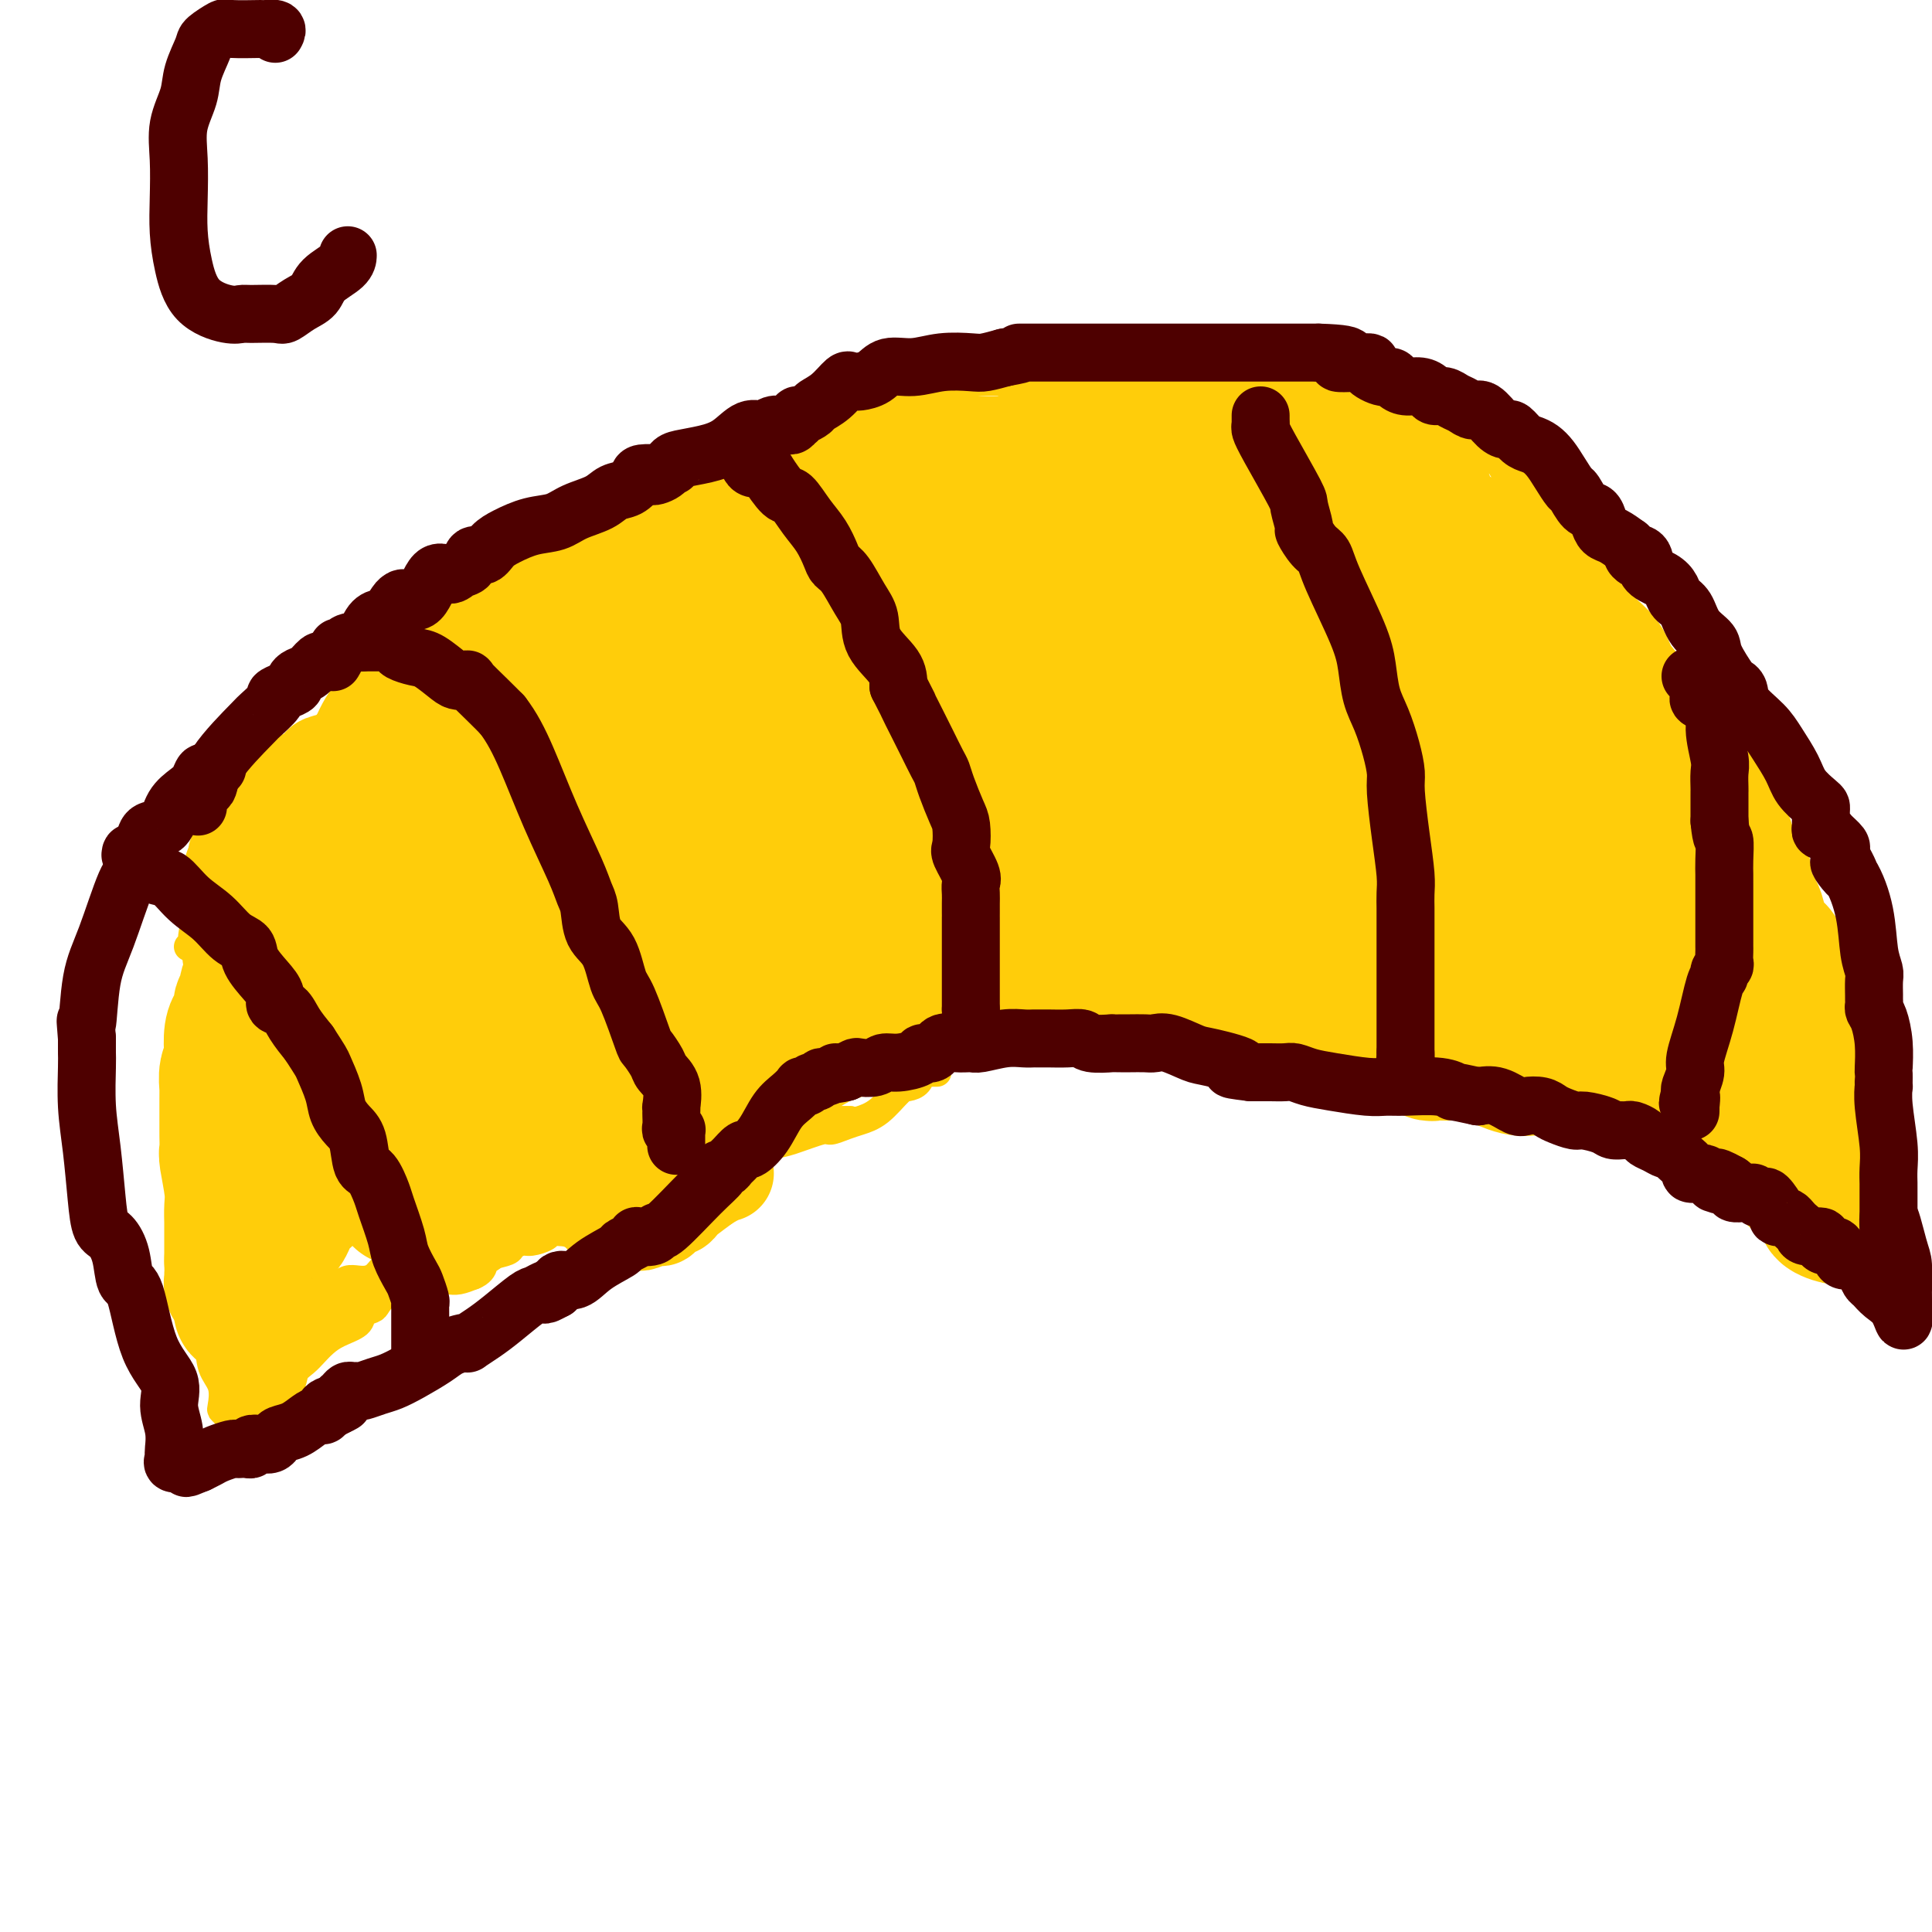 <svg viewBox='0 0 400 400' version='1.1' xmlns='http://www.w3.org/2000/svg' xmlns:xlink='http://www.w3.org/1999/xlink'><g fill='none' stroke='#000000' stroke-width='6' stroke-linecap='round' stroke-linejoin='round'><path d='M319,227c-0.024,0.423 -0.048,0.845 0,1c0.048,0.155 0.166,0.041 0,0c-0.166,-0.041 -0.618,-0.011 -1,0c-0.382,0.011 -0.694,0.003 -1,0c-0.306,-0.003 -0.606,-0.001 -1,0c-0.394,0.001 -0.880,0.000 -1,0c-0.120,-0.000 0.128,-0.000 0,0c-0.128,0.000 -0.630,0.000 -1,0c-0.370,-0.000 -0.606,-0.000 -1,0c-0.394,0.000 -0.946,0.001 -1,0c-0.054,-0.001 0.389,-0.003 0,0c-0.389,0.003 -1.609,0.011 -2,0c-0.391,-0.011 0.049,-0.040 0,0c-0.049,0.040 -0.587,0.151 -1,0c-0.413,-0.151 -0.702,-0.562 -1,-1c-0.298,-0.438 -0.606,-0.901 -1,-1c-0.394,-0.099 -0.875,0.166 -1,0c-0.125,-0.166 0.107,-0.762 0,-1c-0.107,-0.238 -0.554,-0.119 -1,0'/><path d='M305,225c-2.284,-0.296 -0.994,-0.037 -1,0c-0.006,0.037 -1.307,-0.147 -2,0c-0.693,0.147 -0.777,0.624 -1,0c-0.223,-0.624 -0.584,-2.350 -1,-3c-0.416,-0.650 -0.886,-0.226 -1,0c-0.114,0.226 0.128,0.253 0,0c-0.128,-0.253 -0.626,-0.785 -1,-1c-0.374,-0.215 -0.625,-0.114 -1,0c-0.375,0.114 -0.874,0.242 -1,0c-0.126,-0.242 0.120,-0.852 0,-1c-0.120,-0.148 -0.606,0.167 -1,0c-0.394,-0.167 -0.697,-0.814 -1,-1c-0.303,-0.186 -0.606,0.090 -1,0c-0.394,-0.090 -0.878,-0.546 -1,-1c-0.122,-0.454 0.118,-0.906 0,-1c-0.118,-0.094 -0.595,0.171 -1,0c-0.405,-0.171 -0.738,-0.777 -1,-1c-0.262,-0.223 -0.454,-0.064 -1,0c-0.546,0.064 -1.445,0.032 -2,0c-0.555,-0.032 -0.764,-0.065 -1,0c-0.236,0.065 -0.498,0.227 -1,0c-0.502,-0.227 -1.244,-0.844 -2,-1c-0.756,-0.156 -1.526,0.147 -2,0c-0.474,-0.147 -0.653,-0.745 -1,-1c-0.347,-0.255 -0.861,-0.169 -1,0c-0.139,0.169 0.099,0.420 0,0c-0.099,-0.420 -0.535,-1.510 -1,-2c-0.465,-0.490 -0.960,-0.379 -1,0c-0.040,0.379 0.374,1.025 0,1c-0.374,-0.025 -1.535,-0.721 -2,-1c-0.465,-0.279 -0.232,-0.139 0,0'/><path d='M275,212c-4.815,-2.011 -1.851,-0.539 -1,0c0.851,0.539 -0.410,0.145 -1,0c-0.590,-0.145 -0.508,-0.043 -1,0c-0.492,0.043 -1.557,0.026 -2,0c-0.443,-0.026 -0.263,-0.059 0,0c0.263,0.059 0.609,0.212 0,0c-0.609,-0.212 -2.175,-0.788 -3,-1c-0.825,-0.212 -0.910,-0.061 -1,0c-0.090,0.061 -0.184,0.031 0,0c0.184,-0.031 0.648,-0.065 0,0c-0.648,0.065 -2.408,0.228 -3,0c-0.592,-0.228 -0.017,-0.846 0,-1c0.017,-0.154 -0.524,0.155 -1,0c-0.476,-0.155 -0.888,-0.773 -1,-1c-0.112,-0.227 0.077,-0.061 0,0c-0.077,0.061 -0.418,0.017 -1,0c-0.582,-0.017 -1.403,-0.008 -2,0c-0.597,0.008 -0.969,0.016 -1,0c-0.031,-0.016 0.279,-0.057 0,0c-0.279,0.057 -1.146,0.211 -2,0c-0.854,-0.211 -1.695,-0.788 -2,-1c-0.305,-0.212 -0.075,-0.061 -1,0c-0.925,0.061 -3.006,0.030 -4,0c-0.994,-0.030 -0.900,-0.060 -1,0c-0.100,0.060 -0.395,0.208 -1,0c-0.605,-0.208 -1.520,-0.774 -2,-1c-0.480,-0.226 -0.524,-0.113 -1,0c-0.476,0.113 -1.385,0.226 -2,0c-0.615,-0.226 -0.935,-0.792 -1,-1c-0.065,-0.208 0.124,-0.060 0,0c-0.124,0.060 -0.562,0.030 -1,0'/><path d='M239,206c-5.748,-0.928 -2.118,-0.249 -1,0c1.118,0.249 -0.276,0.067 -1,0c-0.724,-0.067 -0.778,-0.018 -1,0c-0.222,0.018 -0.612,0.005 -1,0c-0.388,-0.005 -0.773,-0.002 -1,0c-0.227,0.002 -0.297,0.001 -1,0c-0.703,-0.001 -2.038,-0.004 -3,0c-0.962,0.004 -1.549,0.015 -2,0c-0.451,-0.015 -0.765,-0.057 -1,0c-0.235,0.057 -0.391,0.211 -1,0c-0.609,-0.211 -1.671,-0.789 -2,-1c-0.329,-0.211 0.075,-0.055 0,0c-0.075,0.055 -0.628,0.011 -1,0c-0.372,-0.011 -0.561,0.012 -1,0c-0.439,-0.012 -1.126,-0.060 -1,0c0.126,0.060 1.066,0.226 0,0c-1.066,-0.226 -4.139,-0.845 -6,-1c-1.861,-0.155 -2.509,0.155 -3,0c-0.491,-0.155 -0.825,-0.774 -1,-1c-0.175,-0.226 -0.191,-0.061 -1,0c-0.809,0.061 -2.413,0.016 -4,0c-1.587,-0.016 -3.159,-0.003 -5,0c-1.841,0.003 -3.950,-0.003 -5,0c-1.050,0.003 -1.040,0.015 -3,0c-1.960,-0.015 -5.892,-0.058 -8,0c-2.108,0.058 -2.394,0.215 -4,0c-1.606,-0.215 -4.533,-0.804 -6,-1c-1.467,-0.196 -1.476,-0.001 -3,0c-1.524,0.001 -4.564,-0.192 -7,0c-2.436,0.192 -4.267,0.769 -6,1c-1.733,0.231 -3.366,0.115 -5,0'/><path d='M154,203c-14.204,-0.282 -7.215,0.513 -6,1c1.215,0.487 -3.345,0.667 -6,1c-2.655,0.333 -3.406,0.821 -4,1c-0.594,0.179 -1.031,0.051 -2,0c-0.969,-0.051 -2.472,-0.024 -4,0c-1.528,0.024 -3.082,0.044 -4,0c-0.918,-0.044 -1.199,-0.152 -2,0c-0.801,0.152 -2.123,0.562 -3,1c-0.877,0.438 -1.310,0.902 -2,1c-0.690,0.098 -1.636,-0.169 -2,0c-0.364,0.169 -0.145,0.775 0,1c0.145,0.225 0.217,0.068 0,0c-0.217,-0.068 -0.721,-0.047 -1,0c-0.279,0.047 -0.331,0.120 0,0c0.331,-0.120 1.045,-0.435 0,1c-1.045,1.435 -3.850,4.618 -5,6c-1.150,1.382 -0.647,0.961 -1,1c-0.353,0.039 -1.564,0.537 -2,1c-0.436,0.463 -0.098,0.892 0,1c0.098,0.108 -0.046,-0.103 0,0c0.046,0.103 0.280,0.522 0,1c-0.280,0.478 -1.074,1.017 -1,1c0.074,-0.017 1.015,-0.590 0,1c-1.015,1.590 -3.987,5.342 -5,7c-1.013,1.658 -0.068,1.221 0,1c0.068,-0.221 -0.742,-0.227 -1,0c-0.258,0.227 0.036,0.688 0,1c-0.036,0.312 -0.401,0.475 -1,1c-0.599,0.525 -1.430,1.410 -2,2c-0.570,0.590 -0.877,0.883 -1,1c-0.123,0.117 -0.061,0.059 0,0'/><path d='M99,235c-3.261,4.421 -1.414,1.974 -1,1c0.414,-0.974 -0.605,-0.474 -1,0c-0.395,0.474 -0.167,0.922 0,1c0.167,0.078 0.272,-0.215 0,0c-0.272,0.215 -0.921,0.937 -1,1c-0.079,0.063 0.414,-0.533 -1,0c-1.414,0.533 -4.733,2.194 -7,3c-2.267,0.806 -3.481,0.756 -4,1c-0.519,0.244 -0.343,0.782 -1,1c-0.657,0.218 -2.147,0.115 -3,0c-0.853,-0.115 -1.068,-0.241 -1,0c0.068,0.241 0.421,0.849 0,1c-0.421,0.151 -1.615,-0.157 -2,0c-0.385,0.157 0.038,0.777 0,1c-0.038,0.223 -0.539,0.048 -1,0c-0.461,-0.048 -0.884,0.030 -1,0c-0.116,-0.030 0.073,-0.168 0,0c-0.073,0.168 -0.408,0.642 -1,1c-0.592,0.358 -1.441,0.601 -2,1c-0.559,0.399 -0.828,0.954 -1,1c-0.172,0.046 -0.246,-0.417 -1,1c-0.754,1.417 -2.187,4.713 -4,8c-1.813,3.287 -4.007,6.564 -5,8c-0.993,1.436 -0.787,1.030 -1,1c-0.213,-0.030 -0.845,0.317 -1,1c-0.155,0.683 0.169,1.702 0,2c-0.169,0.298 -0.829,-0.126 -1,0c-0.171,0.126 0.146,0.803 0,1c-0.146,0.197 -0.756,-0.087 -1,0c-0.244,0.087 -0.122,0.543 0,1'/><path d='M57,271c-2.178,3.578 -0.622,1.022 0,0c0.622,-1.022 0.311,-0.511 0,0'/><path d='M57,271c-0.182,-0.001 -0.638,-0.003 -1,0c-0.362,0.003 -0.631,0.011 -1,0c-0.369,-0.011 -0.839,-0.042 -1,0c-0.161,0.042 -0.015,0.156 0,0c0.015,-0.156 -0.101,-0.582 0,-1c0.101,-0.418 0.420,-0.828 0,-1c-0.420,-0.172 -1.581,-0.107 -2,0c-0.419,0.107 -0.098,0.254 0,0c0.098,-0.254 -0.026,-0.909 0,-1c0.026,-0.091 0.204,0.382 0,0c-0.204,-0.382 -0.789,-1.619 -1,-2c-0.211,-0.381 -0.046,0.095 0,0c0.046,-0.095 -0.025,-0.761 0,-1c0.025,-0.239 0.147,-0.052 0,0c-0.147,0.052 -0.561,-0.032 -1,0c-0.439,0.032 -0.902,0.182 -1,0c-0.098,-0.182 0.170,-0.694 0,-1c-0.170,-0.306 -0.777,-0.407 -1,-1c-0.223,-0.593 -0.064,-1.678 0,-2c0.064,-0.322 0.031,0.120 0,0c-0.031,-0.120 -0.060,-0.802 0,-1c0.060,-0.198 0.208,0.088 0,0c-0.208,-0.088 -0.773,-0.548 -1,-1c-0.227,-0.452 -0.116,-0.895 0,-1c0.116,-0.105 0.237,0.126 0,0c-0.237,-0.126 -0.833,-0.611 -1,-1c-0.167,-0.389 0.095,-0.683 0,-1c-0.095,-0.317 -0.548,-0.659 -1,-1'/><path d='M45,255c-1.084,-2.117 -0.294,-0.409 0,0c0.294,0.409 0.093,-0.482 0,-1c-0.093,-0.518 -0.077,-0.662 0,-1c0.077,-0.338 0.217,-0.869 0,-1c-0.217,-0.131 -0.790,0.138 -1,0c-0.210,-0.138 -0.057,-0.682 0,-1c0.057,-0.318 0.016,-0.409 0,-1c-0.016,-0.591 -0.008,-1.681 0,-2c0.008,-0.319 0.017,0.134 0,0c-0.017,-0.134 -0.061,-0.854 0,-1c0.061,-0.146 0.228,0.282 0,0c-0.228,-0.282 -0.849,-1.275 -1,-2c-0.151,-0.725 0.170,-1.182 0,-2c-0.170,-0.818 -0.830,-1.998 -1,-3c-0.170,-1.002 0.151,-1.827 0,-2c-0.151,-0.173 -0.772,0.304 -1,0c-0.228,-0.304 -0.061,-1.391 0,-2c0.061,-0.609 0.016,-0.741 0,-1c-0.016,-0.259 -0.004,-0.647 0,-1c0.004,-0.353 0.001,-0.673 0,-1c-0.001,-0.327 -0.000,-0.662 0,-1c0.000,-0.338 0.000,-0.680 0,-1c-0.000,-0.320 -0.000,-0.619 0,-1c0.000,-0.381 0.000,-0.845 0,-1c-0.000,-0.155 -0.000,-0.000 0,0c0.000,0.000 0.000,-0.154 0,-1c-0.000,-0.846 -0.000,-2.385 0,-3c0.000,-0.615 0.000,-0.308 0,0'/><path d='M41,225c-0.618,-4.592 -0.163,-1.070 0,0c0.163,1.070 0.033,-0.310 0,-1c-0.033,-0.690 0.029,-0.691 0,-1c-0.029,-0.309 -0.149,-0.926 0,-1c0.149,-0.074 0.568,0.395 1,0c0.432,-0.395 0.876,-1.654 1,-2c0.124,-0.346 -0.073,0.219 0,-1c0.073,-1.219 0.416,-4.224 1,-6c0.584,-1.776 1.410,-2.325 2,-3c0.590,-0.675 0.943,-1.478 1,-2c0.057,-0.522 -0.183,-0.763 0,-1c0.183,-0.237 0.789,-0.470 1,-1c0.211,-0.530 0.027,-1.357 0,-2c-0.027,-0.643 0.102,-1.103 0,-1c-0.102,0.103 -0.435,0.769 0,0c0.435,-0.769 1.637,-2.975 2,-4c0.363,-1.025 -0.113,-0.871 0,-1c0.113,-0.129 0.815,-0.541 1,-1c0.185,-0.459 -0.147,-0.964 0,-1c0.147,-0.036 0.771,0.396 1,0c0.229,-0.396 0.062,-1.622 0,-2c-0.062,-0.378 -0.017,0.091 0,0c0.017,-0.091 0.008,-0.742 0,-1c-0.008,-0.258 -0.013,-0.125 0,0c0.013,0.125 0.045,0.241 0,0c-0.045,-0.241 -0.167,-0.838 0,-1c0.167,-0.162 0.622,0.111 1,0c0.378,-0.111 0.679,-0.607 1,-1c0.321,-0.393 0.663,-0.684 1,-1c0.337,-0.316 0.668,-0.658 1,-1'/><path d='M56,189c2.576,-5.753 1.516,-2.137 1,-1c-0.516,1.137 -0.490,-0.206 0,-1c0.490,-0.794 1.442,-1.041 2,-1c0.558,0.041 0.722,0.368 1,0c0.278,-0.368 0.670,-1.432 1,-2c0.330,-0.568 0.598,-0.642 1,-1c0.402,-0.358 0.940,-1.002 2,-2c1.060,-0.998 2.644,-2.350 3,-3c0.356,-0.650 -0.514,-0.597 0,-1c0.514,-0.403 2.413,-1.262 3,-2c0.587,-0.738 -0.139,-1.354 0,-2c0.139,-0.646 1.143,-1.321 2,-2c0.857,-0.679 1.568,-1.360 2,-2c0.432,-0.640 0.584,-1.237 1,-2c0.416,-0.763 1.096,-1.692 2,-3c0.904,-1.308 2.032,-2.996 3,-4c0.968,-1.004 1.775,-1.326 2,-2c0.225,-0.674 -0.133,-1.701 0,-2c0.133,-0.299 0.757,0.130 1,0c0.243,-0.130 0.107,-0.818 0,-1c-0.107,-0.182 -0.183,0.143 0,0c0.183,-0.143 0.626,-0.753 1,-1c0.374,-0.247 0.681,-0.132 1,0c0.319,0.132 0.651,0.279 1,0c0.349,-0.279 0.716,-0.985 2,-2c1.284,-1.015 3.485,-2.338 6,-4c2.515,-1.662 5.344,-3.662 7,-5c1.656,-1.338 2.138,-2.014 3,-3c0.862,-0.986 2.103,-2.282 3,-3c0.897,-0.718 1.448,-0.859 2,-1'/><path d='M109,136c4.590,-3.344 3.067,-2.205 3,-2c-0.067,0.205 1.324,-0.523 2,-1c0.676,-0.477 0.639,-0.701 1,-1c0.361,-0.299 1.122,-0.673 2,-1c0.878,-0.327 1.873,-0.609 3,-1c1.127,-0.391 2.385,-0.893 3,-1c0.615,-0.107 0.588,0.181 1,0c0.412,-0.181 1.264,-0.833 2,-1c0.736,-0.167 1.355,0.149 2,0c0.645,-0.149 1.315,-0.762 2,-1c0.685,-0.238 1.383,-0.101 2,0c0.617,0.101 1.152,0.167 2,0c0.848,-0.167 2.009,-0.567 3,-1c0.991,-0.433 1.811,-0.901 2,-1c0.189,-0.099 -0.254,0.169 0,0c0.254,-0.169 1.204,-0.776 2,-1c0.796,-0.224 1.439,-0.067 2,0c0.561,0.067 1.042,0.043 2,0c0.958,-0.043 2.395,-0.105 3,0c0.605,0.105 0.378,0.378 2,0c1.622,-0.378 5.094,-1.408 7,-2c1.906,-0.592 2.244,-0.746 3,-1c0.756,-0.254 1.928,-0.608 3,-1c1.072,-0.392 2.045,-0.822 3,-1c0.955,-0.178 1.892,-0.103 3,0c1.108,0.103 2.388,0.234 3,0c0.612,-0.234 0.556,-0.833 1,-1c0.444,-0.167 1.387,0.100 2,0c0.613,-0.100 0.896,-0.565 2,-1c1.104,-0.435 3.030,-0.838 4,-1c0.970,-0.162 0.985,-0.081 1,0'/><path d='M182,116c9.125,-2.083 3.939,-1.290 3,-1c-0.939,0.290 2.370,0.078 4,0c1.630,-0.078 1.581,-0.020 2,0c0.419,0.020 1.307,0.003 2,0c0.693,-0.003 1.190,0.009 2,0c0.810,-0.009 1.934,-0.040 3,0c1.066,0.040 2.075,0.151 3,0c0.925,-0.151 1.765,-0.562 3,-1c1.235,-0.438 2.866,-0.902 4,-1c1.134,-0.098 1.770,0.170 3,0c1.230,-0.170 3.053,-0.778 4,-1c0.947,-0.222 1.016,-0.060 2,0c0.984,0.060 2.882,0.016 4,0c1.118,-0.016 1.455,-0.004 3,0c1.545,0.004 4.296,0.001 6,0c1.704,-0.001 2.359,-0.000 3,0c0.641,0.000 1.267,0.000 2,0c0.733,-0.000 1.572,-0.001 3,0c1.428,0.001 3.443,0.003 5,0c1.557,-0.003 2.654,-0.011 4,0c1.346,0.011 2.940,0.040 4,0c1.060,-0.040 1.584,-0.151 3,0c1.416,0.151 3.723,0.562 5,1c1.277,0.438 1.524,0.901 2,1c0.476,0.099 1.182,-0.167 2,0c0.818,0.167 1.748,0.766 3,1c1.252,0.234 2.827,0.104 4,0c1.173,-0.104 1.943,-0.183 3,0c1.057,0.183 2.400,0.626 4,1c1.600,0.374 3.457,0.678 5,1c1.543,0.322 2.771,0.661 4,1'/><path d='M286,118c5.748,0.880 4.118,0.078 4,0c-0.118,-0.078 1.277,0.566 3,1c1.723,0.434 3.775,0.656 5,1c1.225,0.344 1.623,0.809 2,1c0.377,0.191 0.732,0.108 1,0c0.268,-0.108 0.449,-0.240 1,0c0.551,0.240 1.471,0.853 2,1c0.529,0.147 0.666,-0.171 1,0c0.334,0.171 0.864,0.830 1,1c0.136,0.170 -0.121,-0.151 0,0c0.121,0.151 0.620,0.772 1,1c0.380,0.228 0.642,0.061 1,0c0.358,-0.061 0.812,-0.016 1,0c0.188,0.016 0.109,0.003 0,0c-0.109,-0.003 -0.246,0.005 0,0c0.246,-0.005 0.877,-0.022 1,0c0.123,0.022 -0.262,0.082 0,0c0.262,-0.082 1.170,-0.308 2,0c0.830,0.308 1.582,1.148 2,2c0.418,0.852 0.501,1.715 1,2c0.499,0.285 1.414,-0.008 2,0c0.586,0.008 0.842,0.317 1,1c0.158,0.683 0.217,1.740 1,2c0.783,0.260 2.290,-0.277 3,0c0.710,0.277 0.624,1.369 1,2c0.376,0.631 1.213,0.803 2,1c0.787,0.197 1.523,0.420 2,1c0.477,0.580 0.695,1.516 1,2c0.305,0.484 0.698,0.515 1,1c0.302,0.485 0.515,1.424 1,2c0.485,0.576 1.243,0.788 2,1'/><path d='M332,141c3.403,2.581 0.912,0.534 0,0c-0.912,-0.534 -0.244,0.445 0,1c0.244,0.555 0.066,0.688 0,1c-0.066,0.312 -0.018,0.804 0,1c0.018,0.196 0.008,0.095 0,0c-0.008,-0.095 -0.014,-0.184 0,0c0.014,0.184 0.046,0.641 0,1c-0.046,0.359 -0.172,0.621 0,1c0.172,0.379 0.642,0.875 1,1c0.358,0.125 0.603,-0.121 1,0c0.397,0.121 0.947,0.610 1,1c0.053,0.390 -0.392,0.683 0,1c0.392,0.317 1.622,0.658 2,1c0.378,0.342 -0.095,0.684 0,1c0.095,0.316 0.757,0.606 1,1c0.243,0.394 0.068,0.893 0,1c-0.068,0.107 -0.030,-0.179 0,0c0.030,0.179 0.050,0.821 0,1c-0.050,0.179 -0.170,-0.107 0,0c0.170,0.107 0.629,0.605 1,1c0.371,0.395 0.653,0.685 1,1c0.347,0.315 0.761,0.655 1,1c0.239,0.345 0.305,0.695 1,2c0.695,1.305 2.020,3.567 3,5c0.980,1.433 1.616,2.039 2,3c0.384,0.961 0.515,2.278 1,3c0.485,0.722 1.323,0.848 2,2c0.677,1.152 1.193,3.329 2,5c0.807,1.671 1.903,2.835 3,4'/><path d='M355,181c4.282,6.947 3.487,4.315 3,4c-0.487,-0.315 -0.668,1.687 0,3c0.668,1.313 2.183,1.938 3,3c0.817,1.062 0.937,2.561 1,3c0.063,0.439 0.069,-0.184 0,0c-0.069,0.184 -0.215,1.173 0,2c0.215,0.827 0.790,1.492 1,2c0.210,0.508 0.055,0.858 0,1c-0.055,0.142 -0.011,0.074 0,0c0.011,-0.074 -0.011,-0.156 0,0c0.011,0.156 0.056,0.550 0,1c-0.056,0.450 -0.211,0.957 0,1c0.211,0.043 0.789,-0.377 1,0c0.211,0.377 0.054,1.553 0,2c-0.054,0.447 -0.007,0.167 0,0c0.007,-0.167 -0.026,-0.220 0,0c0.026,0.220 0.112,0.712 0,1c-0.112,0.288 -0.422,0.373 0,1c0.422,0.627 1.577,1.797 2,4c0.423,2.203 0.114,5.439 0,7c-0.114,1.561 -0.033,1.446 0,2c0.033,0.554 0.016,1.777 0,3'/><path d='M366,221c0.619,4.377 0.166,1.821 0,1c-0.166,-0.821 -0.044,0.094 0,1c0.044,0.906 0.012,1.802 0,2c-0.012,0.198 -0.003,-0.302 0,0c0.003,0.302 0.001,1.404 0,2c-0.001,0.596 -0.001,0.684 0,1c0.001,0.316 0.004,0.859 0,1c-0.004,0.141 -0.016,-0.121 0,0c0.016,0.121 0.061,0.624 0,1c-0.061,0.376 -0.226,0.625 0,1c0.226,0.375 0.845,0.875 1,1c0.155,0.125 -0.154,-0.126 0,0c0.154,0.126 0.771,0.629 1,1c0.229,0.371 0.069,0.611 0,1c-0.069,0.389 -0.048,0.926 0,1c0.048,0.074 0.122,-0.316 0,0c-0.122,0.316 -0.439,1.338 0,2c0.439,0.662 1.635,0.965 2,1c0.365,0.035 -0.099,-0.198 0,0c0.099,0.198 0.762,0.827 1,1c0.238,0.173 0.050,-0.108 0,0c-0.050,0.108 0.039,0.606 0,1c-0.039,0.394 -0.207,0.684 0,1c0.207,0.316 0.787,0.658 1,1c0.213,0.342 0.057,0.684 0,1c-0.057,0.316 -0.015,0.607 0,1c0.015,0.393 0.004,0.889 0,1c-0.004,0.111 -0.001,-0.162 0,0c0.001,0.162 0.000,0.761 0,1c-0.000,0.239 -0.000,0.120 0,0'/><path d='M372,246c0.664,3.899 -0.676,1.147 -1,0c-0.324,-1.147 0.369,-0.687 0,-1c-0.369,-0.313 -1.798,-1.397 -3,-2c-1.202,-0.603 -2.175,-0.724 -3,-1c-0.825,-0.276 -1.501,-0.709 -2,-1c-0.499,-0.291 -0.820,-0.442 -1,-1c-0.180,-0.558 -0.218,-1.524 -1,-2c-0.782,-0.476 -2.307,-0.461 -3,-1c-0.693,-0.539 -0.552,-1.632 -1,-2c-0.448,-0.368 -1.483,-0.010 -2,0c-0.517,0.010 -0.515,-0.327 -1,-1c-0.485,-0.673 -1.456,-1.682 -2,-2c-0.544,-0.318 -0.662,0.055 -1,0c-0.338,-0.055 -0.896,-0.537 -1,-1c-0.104,-0.463 0.245,-0.906 0,-1c-0.245,-0.094 -1.083,0.160 -2,0c-0.917,-0.160 -1.912,-0.736 -2,-1c-0.088,-0.264 0.730,-0.217 0,-1c-0.730,-0.783 -3.009,-2.394 -4,-3c-0.991,-0.606 -0.693,-0.205 -1,0c-0.307,0.205 -1.217,0.214 -2,0c-0.783,-0.214 -1.438,-0.649 -2,-1c-0.562,-0.351 -1.032,-0.616 -2,-1c-0.968,-0.384 -2.433,-0.888 -3,-1c-0.567,-0.112 -0.236,0.166 -1,0c-0.764,-0.166 -2.623,-0.777 -4,-1c-1.377,-0.223 -2.272,-0.060 -3,0c-0.728,0.060 -1.288,0.016 -2,0c-0.712,-0.016 -1.576,-0.004 -2,0c-0.424,0.004 -0.407,0.001 -1,0c-0.593,-0.001 -1.797,-0.001 -3,0'/><path d='M316,221c-4.233,-0.635 -1.814,-0.223 -1,0c0.814,0.223 0.025,0.256 -1,0c-1.025,-0.256 -2.286,-0.801 -3,-1c-0.714,-0.199 -0.881,-0.053 -1,0c-0.119,0.053 -0.189,0.014 -1,0c-0.811,-0.014 -2.364,-0.004 -3,0c-0.636,0.004 -0.356,0.001 -1,0c-0.644,-0.001 -2.211,-0.000 -3,0c-0.789,0.000 -0.799,0.000 -1,0c-0.201,-0.000 -0.593,-0.000 -1,0c-0.407,0.000 -0.831,0.000 -1,0c-0.169,-0.000 -0.085,-0.000 0,0'/></g>
<g fill='none' stroke='#FFCD0A' stroke-width='28' stroke-linecap='round' stroke-linejoin='round'><path d='M360,229c0.119,-0.874 0.238,-1.749 0,-2c-0.238,-0.251 -0.833,0.120 -1,0c-0.167,-0.120 0.096,-0.733 0,-1c-0.096,-0.267 -0.549,-0.190 -1,-1c-0.451,-0.810 -0.899,-2.507 -1,-3c-0.101,-0.493 0.145,0.217 -2,-3c-2.145,-3.217 -6.679,-10.363 -9,-14c-2.321,-3.637 -2.427,-3.766 -3,-4c-0.573,-0.234 -1.611,-0.573 -2,-1c-0.389,-0.427 -0.128,-0.940 0,-1c0.128,-0.060 0.122,0.335 0,0c-0.122,-0.335 -0.361,-1.399 -1,-2c-0.639,-0.601 -1.677,-0.737 -2,-1c-0.323,-0.263 0.069,-0.652 0,-1c-0.069,-0.348 -0.599,-0.654 -1,-1c-0.401,-0.346 -0.675,-0.732 -1,-1c-0.325,-0.268 -0.703,-0.418 -1,-1c-0.297,-0.582 -0.513,-1.595 -1,-2c-0.487,-0.405 -1.243,-0.203 -2,0'/><path d='M332,190c-2.118,-3.241 -0.413,-3.845 0,-4c0.413,-0.155 -0.465,0.138 -1,0c-0.535,-0.138 -0.726,-0.708 -1,-1c-0.274,-0.292 -0.632,-0.305 -1,-1c-0.368,-0.695 -0.746,-2.073 -1,-3c-0.254,-0.927 -0.382,-1.404 -1,-2c-0.618,-0.596 -1.724,-1.311 -2,-2c-0.276,-0.689 0.280,-1.352 0,-2c-0.280,-0.648 -1.394,-1.280 -2,-2c-0.606,-0.720 -0.702,-1.528 -1,-2c-0.298,-0.472 -0.798,-0.606 -1,-1c-0.202,-0.394 -0.107,-1.046 -1,-2c-0.893,-0.954 -2.775,-2.211 -4,-3c-1.225,-0.789 -1.793,-1.112 -3,-2c-1.207,-0.888 -3.054,-2.341 -4,-3c-0.946,-0.659 -0.993,-0.523 -2,-1c-1.007,-0.477 -2.976,-1.566 -4,-2c-1.024,-0.434 -1.104,-0.212 -1,0c0.104,0.212 0.393,0.413 0,0c-0.393,-0.413 -1.469,-1.442 -2,-2c-0.531,-0.558 -0.516,-0.645 -1,-1c-0.484,-0.355 -1.468,-0.979 -3,-2c-1.532,-1.021 -3.613,-2.440 -6,-4c-2.387,-1.560 -5.079,-3.261 -7,-4c-1.921,-0.739 -3.071,-0.518 -4,-1c-0.929,-0.482 -1.638,-1.669 -2,-2c-0.362,-0.331 -0.376,0.193 -1,0c-0.624,-0.193 -1.858,-1.103 -3,-2c-1.142,-0.897 -2.192,-1.780 -3,-2c-0.808,-0.220 -1.374,0.223 -2,0c-0.626,-0.223 -1.313,-1.111 -2,-2'/><path d='M266,135c-8.981,-4.807 -6.432,-1.824 -6,-1c0.432,0.824 -1.253,-0.510 -3,-1c-1.747,-0.490 -3.556,-0.135 -5,0c-1.444,0.135 -2.522,0.050 -4,0c-1.478,-0.050 -3.355,-0.065 -5,0c-1.645,0.065 -3.058,0.209 -4,0c-0.942,-0.209 -1.412,-0.772 -3,-1c-1.588,-0.228 -4.292,-0.121 -6,0c-1.708,0.121 -2.418,0.257 -3,0c-0.582,-0.257 -1.034,-0.906 -2,-1c-0.966,-0.094 -2.444,0.367 -4,0c-1.556,-0.367 -3.189,-1.562 -5,-2c-1.811,-0.438 -3.801,-0.119 -5,0c-1.199,0.119 -1.607,0.037 -3,0c-1.393,-0.037 -3.769,-0.030 -6,0c-2.231,0.030 -4.315,0.084 -6,0c-1.685,-0.084 -2.971,-0.306 -4,0c-1.029,0.306 -1.801,1.139 -4,2c-2.199,0.861 -5.826,1.749 -8,2c-2.174,0.251 -2.894,-0.135 -4,0c-1.106,0.135 -2.598,0.793 -4,1c-1.402,0.207 -2.714,-0.035 -4,0c-1.286,0.035 -2.545,0.349 -4,1c-1.455,0.651 -3.104,1.640 -4,2c-0.896,0.360 -1.038,0.091 -1,0c0.038,-0.091 0.257,-0.004 0,0c-0.257,0.004 -0.989,-0.073 -2,0c-1.011,0.073 -2.302,0.298 -4,1c-1.698,0.702 -3.803,1.881 -6,3c-2.197,1.119 -4.485,2.177 -7,3c-2.515,0.823 -5.258,1.412 -8,2'/><path d='M132,146c-10.517,2.755 -6.809,1.141 -6,1c0.809,-0.141 -1.281,1.191 -3,2c-1.719,0.809 -3.069,1.094 -4,1c-0.931,-0.094 -1.445,-0.567 -3,0c-1.555,0.567 -4.152,2.174 -6,3c-1.848,0.826 -2.946,0.870 -4,1c-1.054,0.130 -2.063,0.346 -3,1c-0.937,0.654 -1.803,1.746 -3,2c-1.197,0.254 -2.725,-0.328 -3,0c-0.275,0.328 0.705,1.567 0,2c-0.705,0.433 -3.093,0.059 -4,0c-0.907,-0.059 -0.334,0.196 -1,1c-0.666,0.804 -2.573,2.157 -4,3c-1.427,0.843 -2.376,1.176 -3,2c-0.624,0.824 -0.922,2.140 -2,3c-1.078,0.860 -2.934,1.264 -4,2c-1.066,0.736 -1.342,1.804 -2,3c-0.658,1.196 -1.700,2.519 -2,3c-0.300,0.481 0.141,0.121 -1,1c-1.141,0.879 -3.863,2.996 -5,4c-1.137,1.004 -0.690,0.895 -1,1c-0.310,0.105 -1.378,0.422 -2,1c-0.622,0.578 -0.796,1.415 -1,2c-0.204,0.585 -0.436,0.917 -1,1c-0.564,0.083 -1.461,-0.085 -2,0c-0.539,0.085 -0.721,0.421 -1,1c-0.279,0.579 -0.655,1.401 -1,2c-0.345,0.599 -0.660,0.975 -1,1c-0.340,0.025 -0.707,-0.301 -1,0c-0.293,0.301 -0.512,1.229 -1,2c-0.488,0.771 -1.244,1.386 -2,2'/><path d='M55,194c-6.056,5.725 -2.196,2.536 -1,2c1.196,-0.536 -0.272,1.579 -1,3c-0.728,1.421 -0.717,2.148 -1,3c-0.283,0.852 -0.861,1.828 -1,3c-0.139,1.172 0.160,2.539 0,3c-0.160,0.461 -0.778,0.017 -1,0c-0.222,-0.017 -0.049,0.392 0,1c0.049,0.608 -0.026,1.416 0,2c0.026,0.584 0.151,0.944 0,1c-0.151,0.056 -0.580,-0.190 -1,0c-0.420,0.190 -0.830,0.818 -1,2c-0.170,1.182 -0.098,2.917 0,4c0.098,1.083 0.222,1.512 0,2c-0.222,0.488 -0.792,1.034 -1,2c-0.208,0.966 -0.056,2.351 0,3c0.056,0.649 0.015,0.560 0,1c-0.015,0.440 -0.004,1.408 0,2c0.004,0.592 0.001,0.807 0,1c-0.001,0.193 -0.000,0.364 0,1c0.000,0.636 0.000,1.736 0,2c-0.000,0.264 -0.001,-0.309 0,0c0.001,0.309 0.004,1.499 0,2c-0.004,0.501 -0.015,0.311 0,1c0.015,0.689 0.057,2.257 0,3c-0.057,0.743 -0.211,0.662 0,2c0.211,1.338 0.789,4.096 1,6c0.211,1.904 0.057,2.955 0,4c-0.057,1.045 -0.015,2.084 0,3c0.015,0.916 0.004,1.708 0,3c-0.004,1.292 -0.001,3.083 0,4c0.001,0.917 0.001,0.958 0,1'/><path d='M48,261c0.150,6.665 0.025,3.826 0,3c-0.025,-0.826 0.050,0.360 0,1c-0.050,0.640 -0.223,0.736 0,1c0.223,0.264 0.844,0.698 1,1c0.156,0.302 -0.152,0.473 0,1c0.152,0.527 0.763,1.409 1,2c0.237,0.591 0.101,0.889 0,1c-0.101,0.111 -0.165,0.034 0,0c0.165,-0.034 0.559,-0.024 1,0c0.441,0.024 0.929,0.063 1,0c0.071,-0.063 -0.276,-0.227 0,-1c0.276,-0.773 1.175,-2.154 2,-4c0.825,-1.846 1.576,-4.159 2,-6c0.424,-1.841 0.521,-3.212 1,-4c0.479,-0.788 1.339,-0.992 2,-2c0.661,-1.008 1.124,-2.820 2,-4c0.876,-1.180 2.164,-1.726 3,-3c0.836,-1.274 1.218,-3.274 2,-4c0.782,-0.726 1.962,-0.177 4,-2c2.038,-1.823 4.934,-6.019 7,-9c2.066,-2.981 3.302,-4.747 5,-7c1.698,-2.253 3.857,-4.993 5,-7c1.143,-2.007 1.270,-3.281 3,-5c1.730,-1.719 5.062,-3.883 7,-5c1.938,-1.117 2.483,-1.185 3,-2c0.517,-0.815 1.005,-2.376 2,-3c0.995,-0.624 2.498,-0.312 4,0'/><path d='M106,203c3.403,-1.953 3.912,-1.837 4,-2c0.088,-0.163 -0.245,-0.605 0,-1c0.245,-0.395 1.067,-0.743 2,-1c0.933,-0.257 1.976,-0.423 3,-1c1.024,-0.577 2.029,-1.567 3,-2c0.971,-0.433 1.907,-0.311 3,-1c1.093,-0.689 2.344,-2.189 4,-3c1.656,-0.811 3.717,-0.934 7,-2c3.283,-1.066 7.788,-3.074 10,-4c2.212,-0.926 2.130,-0.770 3,-1c0.870,-0.230 2.690,-0.846 4,-1c1.310,-0.154 2.110,0.155 3,0c0.890,-0.155 1.870,-0.774 3,-1c1.130,-0.226 2.410,-0.059 4,0c1.590,0.059 3.489,0.009 5,0c1.511,-0.009 2.634,0.022 4,0c1.366,-0.022 2.973,-0.099 4,0c1.027,0.099 1.473,0.373 3,1c1.527,0.627 4.136,1.607 6,2c1.864,0.393 2.982,0.200 4,0c1.018,-0.200 1.934,-0.408 3,0c1.066,0.408 2.280,1.430 4,2c1.720,0.570 3.947,0.688 6,1c2.053,0.312 3.934,0.817 6,1c2.066,0.183 4.317,0.042 8,0c3.683,-0.042 8.798,0.013 12,0c3.202,-0.013 4.491,-0.095 7,0c2.509,0.095 6.240,0.366 10,1c3.760,0.634 7.551,1.632 12,2c4.449,0.368 9.557,0.105 13,0c3.443,-0.105 5.222,-0.053 7,0'/><path d='M273,193c11.429,0.691 5.503,0.917 5,1c-0.503,0.083 4.417,0.021 7,0c2.583,-0.021 2.829,-0.002 3,0c0.171,0.002 0.265,-0.015 1,0c0.735,0.015 2.109,0.060 3,0c0.891,-0.060 1.299,-0.226 2,0c0.701,0.226 1.695,0.845 3,1c1.305,0.155 2.920,-0.153 4,0c1.080,0.153 1.624,0.767 3,1c1.376,0.233 3.583,0.086 5,0c1.417,-0.086 2.045,-0.111 3,0c0.955,0.111 2.238,0.357 4,1c1.762,0.643 4.004,1.683 6,2c1.996,0.317 3.745,-0.087 5,0c1.255,0.087 2.014,0.667 3,1c0.986,0.333 2.197,0.421 3,1c0.803,0.579 1.196,1.650 2,2c0.804,0.350 2.020,-0.021 3,0c0.980,0.021 1.726,0.434 2,1c0.274,0.566 0.076,1.284 1,2c0.924,0.716 2.970,1.431 4,2c1.030,0.569 1.046,0.994 1,1c-0.046,0.006 -0.152,-0.406 0,0c0.152,0.406 0.561,1.629 1,2c0.439,0.371 0.906,-0.112 1,0c0.094,0.112 -0.185,0.817 0,1c0.185,0.183 0.834,-0.158 1,0c0.166,0.158 -0.151,0.816 0,1c0.151,0.184 0.772,-0.104 1,0c0.228,0.104 0.065,0.601 0,1c-0.065,0.399 -0.033,0.699 0,1'/><path d='M350,215c1.877,1.778 0.570,0.224 0,-1c-0.570,-1.224 -0.403,-2.118 0,-2c0.403,0.118 1.044,1.250 0,0c-1.044,-1.250 -3.771,-4.881 -5,-7c-1.229,-2.119 -0.959,-2.727 -2,-6c-1.041,-3.273 -3.393,-9.210 -5,-13c-1.607,-3.790 -2.467,-5.434 -3,-7c-0.533,-1.566 -0.737,-3.053 -1,-4c-0.263,-0.947 -0.586,-1.355 -1,-2c-0.414,-0.645 -0.921,-1.528 -1,-2c-0.079,-0.472 0.270,-0.532 0,-1c-0.270,-0.468 -1.159,-1.345 -2,-2c-0.841,-0.655 -1.635,-1.087 -2,-2c-0.365,-0.913 -0.300,-2.306 -1,-3c-0.700,-0.694 -2.164,-0.689 -3,-1c-0.836,-0.311 -1.042,-0.940 -2,-2c-0.958,-1.060 -2.666,-2.553 -3,-3c-0.334,-0.447 0.706,0.152 0,0c-0.706,-0.152 -3.156,-1.054 -4,-2c-0.844,-0.946 -0.080,-1.935 -1,-3c-0.920,-1.065 -3.525,-2.207 -5,-3c-1.475,-0.793 -1.820,-1.236 -3,-2c-1.180,-0.764 -3.195,-1.849 -5,-3c-1.805,-1.151 -3.401,-2.366 -5,-3c-1.599,-0.634 -3.202,-0.685 -4,-1c-0.798,-0.315 -0.792,-0.892 -1,-1c-0.208,-0.108 -0.631,0.255 -1,0c-0.369,-0.255 -0.685,-1.127 -1,-2'/><path d='M289,137c-6.058,-4.010 -2.202,-1.035 -1,0c1.202,1.035 -0.250,0.131 -1,0c-0.750,-0.131 -0.799,0.512 -2,0c-1.201,-0.512 -3.553,-2.180 -5,-3c-1.447,-0.820 -1.989,-0.793 -4,-1c-2.011,-0.207 -5.491,-0.648 -9,-1c-3.509,-0.352 -7.049,-0.615 -10,-1c-2.951,-0.385 -5.315,-0.892 -7,-1c-1.685,-0.108 -2.690,0.181 -4,0c-1.310,-0.181 -2.923,-0.833 -4,-1c-1.077,-0.167 -1.618,0.152 -3,0c-1.382,-0.152 -3.604,-0.773 -5,-1c-1.396,-0.227 -1.966,-0.058 -4,0c-2.034,0.058 -5.532,0.005 -9,0c-3.468,-0.005 -6.906,0.039 -9,0c-2.094,-0.039 -2.845,-0.162 -4,0c-1.155,0.162 -2.714,0.610 -5,1c-2.286,0.390 -5.298,0.722 -8,1c-2.702,0.278 -5.095,0.502 -8,1c-2.905,0.498 -6.321,1.270 -9,2c-2.679,0.730 -4.620,1.418 -7,2c-2.380,0.582 -5.199,1.057 -7,2c-1.801,0.943 -2.584,2.354 -3,3c-0.416,0.646 -0.463,0.528 -2,1c-1.537,0.472 -4.563,1.534 -6,2c-1.437,0.466 -1.287,0.337 -2,1c-0.713,0.663 -2.291,2.117 -4,3c-1.709,0.883 -3.551,1.196 -5,2c-1.449,0.804 -2.506,2.101 -4,3c-1.494,0.899 -3.427,1.400 -5,2c-1.573,0.600 -2.787,1.300 -4,2'/><path d='M129,156c-5.572,3.062 -2.003,1.217 -1,1c1.003,-0.217 -0.561,1.195 -2,2c-1.439,0.805 -2.751,1.004 -3,1c-0.249,-0.004 0.567,-0.211 0,0c-0.567,0.211 -2.516,0.841 -4,2c-1.484,1.159 -2.502,2.847 -4,4c-1.498,1.153 -3.477,1.772 -5,3c-1.523,1.228 -2.592,3.067 -4,5c-1.408,1.933 -3.155,3.961 -4,5c-0.845,1.039 -0.788,1.090 -1,1c-0.212,-0.090 -0.693,-0.320 -1,0c-0.307,0.320 -0.440,1.189 0,1c0.440,-0.189 1.452,-1.435 0,1c-1.452,2.435 -5.369,8.551 -7,11c-1.631,2.449 -0.977,1.231 -1,1c-0.023,-0.231 -0.722,0.523 -1,1c-0.278,0.477 -0.136,0.675 0,1c0.136,0.325 0.267,0.777 0,1c-0.267,0.223 -0.932,0.217 -1,0c-0.068,-0.217 0.461,-0.644 0,1c-0.461,1.644 -1.912,5.359 -3,7c-1.088,1.641 -1.812,1.209 -2,1c-0.188,-0.209 0.160,-0.195 0,0c-0.160,0.195 -0.828,0.572 -1,1c-0.172,0.428 0.153,0.908 0,1c-0.153,0.092 -0.783,-0.202 -1,0c-0.217,0.202 -0.020,0.901 0,1c0.020,0.099 -0.137,-0.400 -1,0c-0.863,0.400 -2.431,1.700 -4,3'/><path d='M78,212c-2.086,1.250 -2.799,0.874 -3,1c-0.201,0.126 0.112,0.753 0,1c-0.112,0.247 -0.649,0.114 -1,0c-0.351,-0.114 -0.518,-0.209 -1,0c-0.482,0.209 -1.281,0.720 -2,1c-0.719,0.280 -1.360,0.327 -1,0c0.360,-0.327 1.719,-1.030 0,0c-1.719,1.030 -6.516,3.793 -9,5c-2.484,1.207 -2.655,0.859 -3,1c-0.345,0.141 -0.863,0.770 -1,1c-0.137,0.230 0.109,0.061 0,0c-0.109,-0.061 -0.572,-0.014 -1,0c-0.428,0.014 -0.822,-0.007 -1,0c-0.178,0.007 -0.141,0.040 0,0c0.141,-0.040 0.386,-0.153 1,-1c0.614,-0.847 1.598,-2.426 4,-5c2.402,-2.574 6.221,-6.141 10,-9c3.779,-2.859 7.517,-5.010 10,-6c2.483,-0.990 3.709,-0.818 7,-2c3.291,-1.182 8.646,-3.716 13,-6c4.354,-2.284 7.705,-4.318 13,-7c5.295,-2.682 12.533,-6.013 17,-8c4.467,-1.987 6.161,-2.630 10,-5c3.839,-2.370 9.822,-6.467 15,-9c5.178,-2.533 9.550,-3.502 14,-5c4.450,-1.498 8.976,-3.525 12,-5c3.024,-1.475 4.545,-2.397 10,-4c5.455,-1.603 14.844,-3.887 21,-5c6.156,-1.113 9.078,-1.057 12,-1'/><path d='M224,144c6.474,-1.379 6.158,-1.827 8,-2c1.842,-0.173 5.841,-0.072 9,0c3.159,0.072 5.478,0.113 8,0c2.522,-0.113 5.248,-0.381 8,0c2.752,0.381 5.529,1.409 9,2c3.471,0.591 7.635,0.744 11,1c3.365,0.256 5.930,0.614 9,1c3.070,0.386 6.644,0.800 11,2c4.356,1.200 9.492,3.186 14,5c4.508,1.814 8.388,3.457 10,4c1.612,0.543 0.958,-0.013 1,0c0.042,0.013 0.781,0.595 1,1c0.219,0.405 -0.082,0.631 0,1c0.082,0.369 0.545,0.879 1,1c0.455,0.121 0.901,-0.148 1,0c0.099,0.148 -0.149,0.713 0,1c0.149,0.287 0.694,0.295 0,1c-0.694,0.705 -2.628,2.106 -10,2c-7.372,-0.106 -20.183,-1.721 -10,-1c10.183,0.721 43.361,3.777 29,3c-14.361,-0.777 -76.261,-5.387 -105,-7c-28.739,-1.613 -24.318,-0.228 -26,0c-1.682,0.228 -9.466,-0.702 -18,0c-8.534,0.702 -17.819,3.035 -26,4c-8.181,0.965 -15.258,0.560 -20,1c-4.742,0.440 -7.149,1.723 -14,3c-6.851,1.277 -18.146,2.549 -13,2c5.146,-0.549 26.732,-2.917 21,-2c-5.732,0.917 -38.780,5.119 -52,7c-13.220,1.881 -6.610,1.440 0,1'/><path d='M81,175c-14.427,2.682 1.505,1.388 11,0c9.495,-1.388 12.554,-2.869 18,-3c5.446,-0.131 13.278,1.089 22,2c8.722,0.911 18.333,1.512 27,2c8.667,0.488 16.388,0.862 23,1c6.612,0.138 12.114,0.041 16,0c3.886,-0.041 6.154,-0.025 8,0c1.846,0.025 3.269,0.059 4,0c0.731,-0.059 0.769,-0.212 1,0c0.231,0.212 0.654,0.789 1,1c0.346,0.211 0.614,0.057 1,0c0.386,-0.057 0.891,-0.015 1,0c0.109,0.015 -0.179,0.004 0,0c0.179,-0.004 0.826,-0.002 1,0c0.174,0.002 -0.126,0.005 1,0c1.126,-0.005 3.678,-0.019 5,0c1.322,0.019 1.414,0.072 6,-1c4.586,-1.072 13.666,-3.267 19,-4c5.334,-0.733 6.920,-0.004 9,0c2.080,0.004 4.652,-0.717 7,-1c2.348,-0.283 4.471,-0.129 7,0c2.529,0.129 5.462,0.232 7,0c1.538,-0.232 1.680,-0.798 2,-1c0.320,-0.202 0.818,-0.039 1,0c0.182,0.039 0.049,-0.045 0,0c-0.049,0.045 -0.013,0.218 0,0c0.013,-0.218 0.004,-0.828 0,-1c-0.004,-0.172 -0.001,0.094 0,0c0.001,-0.094 0.001,-0.547 0,-1'/><path d='M279,169c0.518,-0.682 0.314,-0.885 0,-1c-0.314,-0.115 -0.737,-0.140 0,-1c0.737,-0.860 2.635,-2.555 4,-4c1.365,-1.445 2.196,-2.640 3,-3c0.804,-0.360 1.582,0.114 2,0c0.418,-0.114 0.477,-0.815 1,-1c0.523,-0.185 1.512,0.146 2,0c0.488,-0.146 0.477,-0.767 2,-1c1.523,-0.233 4.582,-0.076 6,0c1.418,0.076 1.197,0.073 3,0c1.803,-0.073 5.631,-0.215 7,0c1.369,0.215 0.278,0.789 0,1c-0.278,0.211 0.255,0.060 1,0c0.745,-0.060 1.700,-0.028 2,0c0.300,0.028 -0.056,0.053 0,0c0.056,-0.053 0.523,-0.182 1,0c0.477,0.182 0.965,0.677 1,0c0.035,-0.677 -0.383,-2.524 -1,-5c-0.617,-2.476 -1.433,-5.581 -2,-7c-0.567,-1.419 -0.883,-1.151 -1,-1c-0.117,0.151 -0.033,0.186 0,0c0.033,-0.186 0.017,-0.593 0,-1'/><path d='M310,145c-0.530,-2.348 -0.857,-1.219 -1,-1c-0.143,0.219 -0.104,-0.473 0,-1c0.104,-0.527 0.274,-0.890 0,-1c-0.274,-0.110 -0.992,0.035 -2,-1c-1.008,-1.035 -2.307,-3.248 -3,-4c-0.693,-0.752 -0.780,-0.043 -1,0c-0.220,0.043 -0.573,-0.579 -1,-1c-0.427,-0.421 -0.928,-0.641 -1,-1c-0.072,-0.359 0.284,-0.857 0,-1c-0.284,-0.143 -1.208,0.069 -2,0c-0.792,-0.069 -1.452,-0.420 -3,-1c-1.548,-0.580 -3.985,-1.389 -6,-2c-2.015,-0.611 -3.607,-1.026 -6,-2c-2.393,-0.974 -5.587,-2.509 -7,-3c-1.413,-0.491 -1.046,0.061 -1,0c0.046,-0.061 -0.228,-0.735 -1,-1c-0.772,-0.265 -2.043,-0.123 -1,0c1.043,0.123 4.399,0.225 1,0c-3.399,-0.225 -13.553,-0.779 -18,-1c-4.447,-0.221 -3.187,-0.111 -4,0c-0.813,0.111 -3.699,0.222 -6,0c-2.301,-0.222 -4.016,-0.777 -6,-1c-1.984,-0.223 -4.238,-0.112 -6,0c-1.762,0.112 -3.034,0.226 -4,0c-0.966,-0.226 -1.626,-0.793 -3,-1c-1.374,-0.207 -3.462,-0.056 -7,0c-3.538,0.056 -8.525,0.015 -12,0c-3.475,-0.015 -5.437,-0.004 -8,0c-2.563,0.004 -5.729,0.001 -8,0c-2.271,-0.001 -3.649,-0.000 -6,0c-2.351,0.000 -5.676,0.000 -9,0'/><path d='M178,122c-15.455,-0.529 -6.094,-0.352 -4,0c2.094,0.352 -3.080,0.877 -6,1c-2.920,0.123 -3.587,-0.158 -5,0c-1.413,0.158 -3.573,0.754 -5,1c-1.427,0.246 -2.120,0.142 -3,0c-0.880,-0.142 -1.946,-0.320 -3,0c-1.054,0.320 -2.097,1.139 -3,2c-0.903,0.861 -1.668,1.764 -3,2c-1.332,0.236 -3.232,-0.195 -4,0c-0.768,0.195 -0.405,1.015 -2,2c-1.595,0.985 -5.148,2.137 -7,3c-1.852,0.863 -2.002,1.439 -3,2c-0.998,0.561 -2.845,1.106 -4,2c-1.155,0.894 -1.618,2.137 -3,3c-1.382,0.863 -3.682,1.345 -5,2c-1.318,0.655 -1.653,1.484 -2,2c-0.347,0.516 -0.705,0.720 -1,1c-0.295,0.280 -0.528,0.636 -1,1c-0.472,0.364 -1.182,0.737 -2,1c-0.818,0.263 -1.742,0.417 -2,1c-0.258,0.583 0.152,1.594 0,2c-0.152,0.406 -0.866,0.205 -2,1c-1.134,0.795 -2.687,2.584 -4,4c-1.313,1.416 -2.387,2.459 -3,3c-0.613,0.541 -0.767,0.581 -1,1c-0.233,0.419 -0.546,1.217 -1,2c-0.454,0.783 -1.050,1.549 -2,3c-0.950,1.451 -2.255,3.585 -3,6c-0.745,2.415 -0.931,5.112 -2,7c-1.069,1.888 -3.020,2.968 -4,4c-0.980,1.032 -0.990,2.016 -1,3'/><path d='M87,184c-2.064,4.231 -0.226,1.808 0,1c0.226,-0.808 -1.162,-0.001 -2,1c-0.838,1.001 -1.127,2.197 -2,4c-0.873,1.803 -2.329,4.213 -3,7c-0.671,2.787 -0.558,5.951 -1,8c-0.442,2.049 -1.439,2.984 -2,4c-0.561,1.016 -0.686,2.114 -1,3c-0.314,0.886 -0.816,1.560 -1,2c-0.184,0.440 -0.049,0.648 0,1c0.049,0.352 0.013,0.850 0,1c-0.013,0.150 -0.003,-0.048 0,0c0.003,0.048 0.000,0.342 0,1c-0.000,0.658 0.003,1.679 0,2c-0.003,0.321 -0.012,-0.058 0,0c0.012,0.058 0.045,0.551 0,1c-0.045,0.449 -0.167,0.852 0,1c0.167,0.148 0.622,0.040 1,0c0.378,-0.040 0.679,-0.011 1,0c0.321,0.011 0.663,0.003 1,0c0.337,-0.003 0.668,-0.002 1,0'/><path d='M79,221c0.551,0.928 -0.072,0.249 0,0c0.072,-0.249 0.840,-0.068 1,0c0.160,0.068 -0.288,0.021 0,0c0.288,-0.021 1.313,-0.018 2,0c0.687,0.018 1.037,0.051 1,0c-0.037,-0.051 -0.462,-0.185 0,0c0.462,0.185 1.811,0.691 3,1c1.189,0.309 2.216,0.423 3,1c0.784,0.577 1.323,1.618 2,2c0.677,0.382 1.491,0.106 2,0c0.509,-0.106 0.714,-0.043 1,0c0.286,0.043 0.654,0.064 1,0c0.346,-0.064 0.671,-0.213 1,0c0.329,0.213 0.662,0.789 1,1c0.338,0.211 0.681,0.057 1,0c0.319,-0.057 0.614,-0.018 1,0c0.386,0.018 0.863,0.014 1,0c0.137,-0.014 -0.066,-0.038 0,0c0.066,0.038 0.402,0.140 1,0c0.598,-0.140 1.457,-0.521 2,-1c0.543,-0.479 0.771,-1.056 1,-2c0.229,-0.944 0.461,-2.253 2,-4c1.539,-1.747 4.387,-3.930 6,-5c1.613,-1.070 1.993,-1.025 3,-2c1.007,-0.975 2.643,-2.968 4,-4c1.357,-1.032 2.436,-1.101 4,-2c1.564,-0.899 3.613,-2.627 5,-4c1.387,-1.373 2.110,-2.392 3,-3c0.890,-0.608 1.945,-0.804 3,-1'/><path d='M134,198c4.651,-3.710 2.277,-2.486 4,-3c1.723,-0.514 7.541,-2.765 11,-4c3.459,-1.235 4.557,-1.455 6,-2c1.443,-0.545 3.230,-1.414 5,-2c1.770,-0.586 3.524,-0.889 5,-1c1.476,-0.111 2.674,-0.030 3,0c0.326,0.030 -0.219,0.008 0,0c0.219,-0.008 1.202,-0.002 2,0c0.798,0.002 1.410,0.001 2,0c0.590,-0.001 1.159,-0.000 2,0c0.841,0.000 1.956,0.000 3,0c1.044,-0.000 2.017,-0.000 4,0c1.983,0.000 4.974,0.000 7,0c2.026,-0.000 3.085,-0.000 5,0c1.915,0.000 4.686,0.000 7,0c2.314,-0.000 4.170,-0.001 7,0c2.830,0.001 6.634,0.004 10,0c3.366,-0.004 6.294,-0.013 9,0c2.706,0.013 5.190,0.050 9,0c3.810,-0.050 8.945,-0.185 12,0c3.055,0.185 4.031,0.689 6,1c1.969,0.311 4.932,0.427 7,1c2.068,0.573 3.240,1.603 6,2c2.760,0.397 7.107,0.162 10,0c2.893,-0.162 4.331,-0.251 6,0c1.669,0.251 3.567,0.841 5,1c1.433,0.159 2.401,-0.115 4,0c1.599,0.115 3.831,0.618 5,1c1.169,0.382 1.276,0.641 2,1c0.724,0.359 2.064,0.817 3,1c0.936,0.183 1.468,0.092 2,0'/><path d='M303,194c9.126,1.662 3.940,1.816 3,2c-0.940,0.184 2.367,0.399 4,1c1.633,0.601 1.592,1.590 3,2c1.408,0.410 4.266,0.242 6,1c1.734,0.758 2.345,2.441 3,3c0.655,0.559 1.352,-0.007 2,0c0.648,0.007 1.245,0.589 2,1c0.755,0.411 1.668,0.653 2,1c0.332,0.347 0.084,0.799 0,1c-0.084,0.201 -0.005,0.152 0,0c0.005,-0.152 -0.065,-0.408 0,0c0.065,0.408 0.266,1.479 1,2c0.734,0.521 2.000,0.494 3,1c1.000,0.506 1.735,1.547 3,2c1.265,0.453 3.060,0.318 5,1c1.940,0.682 4.025,2.182 5,3c0.975,0.818 0.839,0.953 1,1c0.161,0.047 0.619,0.005 1,0c0.381,-0.005 0.686,0.026 1,0c0.314,-0.026 0.637,-0.110 1,0c0.363,0.110 0.766,0.416 1,1c0.234,0.584 0.299,1.448 2,3c1.701,1.552 5.037,3.792 7,5c1.963,1.208 2.553,1.385 3,2c0.447,0.615 0.750,1.667 1,2c0.250,0.333 0.445,-0.054 1,0c0.555,0.054 1.468,0.551 2,1c0.532,0.449 0.682,0.852 1,1c0.318,0.148 0.805,0.042 1,0c0.195,-0.042 0.097,-0.021 0,0'/><path d='M368,231c3.102,2.120 0.856,-0.079 0,-1c-0.856,-0.921 -0.323,-0.564 0,-2c0.323,-1.436 0.437,-4.665 0,-7c-0.437,-2.335 -1.424,-3.775 -2,-5c-0.576,-1.225 -0.741,-2.233 -1,-3c-0.259,-0.767 -0.612,-1.293 -1,-2c-0.388,-0.707 -0.811,-1.597 -1,-2c-0.189,-0.403 -0.145,-0.321 0,-1c0.145,-0.679 0.391,-2.121 0,-3c-0.391,-0.879 -1.420,-1.197 -2,-2c-0.580,-0.803 -0.711,-2.091 -1,-3c-0.289,-0.909 -0.736,-1.441 -1,-2c-0.264,-0.559 -0.344,-1.147 -1,-2c-0.656,-0.853 -1.887,-1.973 -3,-3c-1.113,-1.027 -2.109,-1.963 -3,-3c-0.891,-1.037 -1.678,-2.175 -3,-4c-1.322,-1.825 -3.179,-4.338 -4,-6c-0.821,-1.662 -0.605,-2.475 -1,-3c-0.395,-0.525 -1.400,-0.763 -2,-1c-0.600,-0.237 -0.795,-0.475 -1,-1c-0.205,-0.525 -0.421,-1.338 -1,-2c-0.579,-0.662 -1.520,-1.175 -2,-2c-0.480,-0.825 -0.500,-1.963 -1,-3c-0.500,-1.037 -1.481,-1.971 -2,-3c-0.519,-1.029 -0.577,-2.151 -1,-3c-0.423,-0.849 -1.212,-1.424 -2,-2'/><path d='M332,160c-4.786,-7.181 -1.250,-2.633 0,-1c1.250,1.633 0.213,0.351 -1,-1c-1.213,-1.351 -2.601,-2.772 -3,-4c-0.399,-1.228 0.190,-2.264 0,-3c-0.190,-0.736 -1.158,-1.172 -2,-2c-0.842,-0.828 -1.558,-2.047 -2,-3c-0.442,-0.953 -0.611,-1.639 -1,-2c-0.389,-0.361 -0.997,-0.398 -1,-1c-0.003,-0.602 0.599,-1.768 0,-2c-0.599,-0.232 -2.398,0.472 -3,0c-0.602,-0.472 -0.007,-2.119 0,-3c0.007,-0.881 -0.575,-0.996 -1,-1c-0.425,-0.004 -0.692,0.104 -1,0c-0.308,-0.104 -0.658,-0.418 -1,-1c-0.342,-0.582 -0.675,-1.430 -1,-2c-0.325,-0.570 -0.643,-0.860 -1,-1c-0.357,-0.140 -0.753,-0.128 -1,0c-0.247,0.128 -0.346,0.374 -1,0c-0.654,-0.374 -1.864,-1.368 -3,-2c-1.136,-0.632 -2.197,-0.901 -3,-1c-0.803,-0.099 -1.347,-0.026 -2,0c-0.653,0.026 -1.414,0.007 -2,0c-0.586,-0.007 -0.998,-0.003 -1,0c-0.002,0.003 0.406,0.003 0,0c-0.406,-0.003 -1.625,-0.009 -2,0c-0.375,0.009 0.095,0.033 0,0c-0.095,-0.033 -0.756,-0.124 -1,0c-0.244,0.124 -0.070,0.464 0,1c0.070,0.536 0.035,1.268 0,2'/><path d='M298,133c-1.240,0.744 -0.340,1.105 0,1c0.340,-0.105 0.119,-0.676 0,0c-0.119,0.676 -0.135,2.599 0,3c0.135,0.401 0.421,-0.720 1,0c0.579,0.720 1.451,3.280 2,5c0.549,1.720 0.776,2.599 1,4c0.224,1.401 0.445,3.323 1,5c0.555,1.677 1.445,3.107 2,4c0.555,0.893 0.774,1.248 1,2c0.226,0.752 0.459,1.900 1,4c0.541,2.100 1.391,5.150 2,7c0.609,1.850 0.976,2.499 1,4c0.024,1.501 -0.295,3.856 0,5c0.295,1.144 1.204,1.079 2,2c0.796,0.921 1.480,2.828 2,4c0.520,1.172 0.875,1.610 1,2c0.125,0.390 0.020,0.731 0,1c-0.020,0.269 0.044,0.467 0,1c-0.044,0.533 -0.196,1.402 0,2c0.196,0.598 0.739,0.926 1,1c0.261,0.074 0.241,-0.105 0,0c-0.241,0.105 -0.702,0.495 0,1c0.702,0.505 2.566,1.124 3,2c0.434,0.876 -0.564,2.009 0,4c0.564,1.991 2.690,4.840 4,7c1.310,2.160 1.804,3.630 2,5c0.196,1.370 0.094,2.641 0,3c-0.094,0.359 -0.180,-0.192 0,0c0.180,0.192 0.625,1.129 1,2c0.375,0.871 0.678,1.678 1,2c0.322,0.322 0.661,0.161 1,0'/><path d='M328,216c2.780,6.218 0.731,2.262 0,1c-0.731,-1.262 -0.145,0.170 0,1c0.145,0.830 -0.151,1.060 0,1c0.151,-0.060 0.750,-0.408 1,0c0.250,0.408 0.151,1.574 0,2c-0.151,0.426 -0.354,0.114 0,0c0.354,-0.114 1.265,-0.029 1,0c-0.265,0.029 -1.706,0.001 -2,0c-0.294,-0.001 0.559,0.024 -1,0c-1.559,-0.024 -5.531,-0.097 -8,0c-2.469,0.097 -3.435,0.366 -5,0c-1.565,-0.366 -3.729,-1.366 -5,-2c-1.271,-0.634 -1.650,-0.902 -3,-1c-1.350,-0.098 -3.671,-0.025 -5,0c-1.329,0.025 -1.666,0.003 -2,0c-0.334,-0.003 -0.666,0.014 -1,0c-0.334,-0.014 -0.671,-0.060 -1,0c-0.329,0.060 -0.649,0.226 -1,0c-0.351,-0.226 -0.733,-0.844 -1,-1c-0.267,-0.156 -0.418,0.150 -1,0c-0.582,-0.150 -1.595,-0.757 -2,-1c-0.405,-0.243 -0.203,-0.121 0,0'/><path d='M292,216c-6.145,-1.173 -2.509,-1.606 -2,-2c0.509,-0.394 -2.109,-0.749 -4,-1c-1.891,-0.251 -3.056,-0.397 -4,-1c-0.944,-0.603 -1.665,-1.663 -2,-2c-0.335,-0.337 -0.282,0.050 -1,0c-0.718,-0.050 -2.208,-0.538 -3,-1c-0.792,-0.462 -0.887,-0.897 -1,-1c-0.113,-0.103 -0.243,0.127 -1,0c-0.757,-0.127 -2.141,-0.612 -3,-1c-0.859,-0.388 -1.194,-0.678 -2,-1c-0.806,-0.322 -2.083,-0.675 -3,-1c-0.917,-0.325 -1.473,-0.623 -3,-1c-1.527,-0.377 -4.024,-0.833 -6,-1c-1.976,-0.167 -3.430,-0.045 -5,0c-1.570,0.045 -3.255,0.012 -5,0c-1.745,-0.012 -3.551,-0.003 -5,0c-1.449,0.003 -2.540,0.001 -5,0c-2.460,-0.001 -6.289,-0.000 -9,0c-2.711,0.000 -4.306,0.000 -6,0c-1.694,-0.000 -3.489,-0.000 -6,0c-2.511,0.000 -5.739,0.000 -8,0c-2.261,-0.000 -3.554,-0.000 -5,0c-1.446,0.000 -3.043,0.000 -4,0c-0.957,-0.000 -1.274,-0.001 -2,0c-0.726,0.001 -1.861,0.004 -3,0c-1.139,-0.004 -2.281,-0.016 -3,0c-0.719,0.016 -1.016,0.060 -1,0c0.016,-0.060 0.344,-0.222 0,0c-0.344,0.222 -1.362,0.829 -2,1c-0.638,0.171 -0.897,-0.094 -2,0c-1.103,0.094 -3.052,0.547 -5,1'/><path d='M181,205c-13.999,0.547 -10.995,0.916 -11,1c-0.005,0.084 -3.019,-0.117 -5,0c-1.981,0.117 -2.930,0.552 -4,1c-1.070,0.448 -2.262,0.908 -4,1c-1.738,0.092 -4.020,-0.183 -6,0c-1.980,0.183 -3.656,0.823 -5,1c-1.344,0.177 -2.356,-0.110 -3,0c-0.644,0.110 -0.921,0.618 -2,1c-1.079,0.382 -2.961,0.639 -4,1c-1.039,0.361 -1.236,0.826 -2,1c-0.764,0.174 -2.094,0.057 -3,0c-0.906,-0.057 -1.388,-0.055 -2,0c-0.612,0.055 -1.356,0.161 -2,1c-0.644,0.839 -1.189,2.411 -2,3c-0.811,0.589 -1.888,0.197 -3,0c-1.112,-0.197 -2.260,-0.197 -3,0c-0.740,0.197 -1.073,0.590 -1,1c0.073,0.410 0.550,0.835 0,1c-0.550,0.165 -2.129,0.069 -3,0c-0.871,-0.069 -1.035,-0.113 -1,0c0.035,0.113 0.269,0.382 0,1c-0.269,0.618 -1.042,1.584 -2,2c-0.958,0.416 -2.100,0.283 -4,1c-1.900,0.717 -4.556,2.286 -6,3c-1.444,0.714 -1.676,0.575 -2,1c-0.324,0.425 -0.741,1.414 -1,2c-0.259,0.586 -0.359,0.770 -1,1c-0.641,0.230 -1.821,0.505 -2,1c-0.179,0.495 0.644,1.210 0,2c-0.644,0.790 -2.755,1.654 -4,3c-1.245,1.346 -1.622,3.173 -2,5'/><path d='M91,240c-1.975,2.665 -0.911,1.827 -1,2c-0.089,0.173 -1.329,1.357 -2,2c-0.671,0.643 -0.771,0.747 -1,1c-0.229,0.253 -0.587,0.656 -1,1c-0.413,0.344 -0.881,0.629 -1,1c-0.119,0.371 0.112,0.828 0,1c-0.112,0.172 -0.568,0.060 -1,0c-0.432,-0.060 -0.842,-0.068 -1,0c-0.158,0.068 -0.064,0.213 0,0c0.064,-0.213 0.098,-0.782 0,-1c-0.098,-0.218 -0.328,-0.084 0,-1c0.328,-0.916 1.214,-2.884 2,-5c0.786,-2.116 1.474,-4.382 2,-7c0.526,-2.618 0.892,-5.587 1,-7c0.108,-1.413 -0.040,-1.269 1,-4c1.040,-2.731 3.268,-8.338 5,-12c1.732,-3.662 2.970,-5.379 5,-8c2.030,-2.621 4.854,-6.147 7,-9c2.146,-2.853 3.613,-5.033 7,-8c3.387,-2.967 8.694,-6.722 12,-9c3.306,-2.278 4.612,-3.080 6,-4c1.388,-0.920 2.856,-1.958 4,-3c1.144,-1.042 1.962,-2.088 4,-4c2.038,-1.912 5.297,-4.689 8,-7c2.703,-2.311 4.852,-4.155 7,-6'/><path d='M154,153c7.905,-6.195 7.168,-5.184 8,-6c0.832,-0.816 3.233,-3.459 6,-6c2.767,-2.541 5.899,-4.982 9,-7c3.101,-2.018 6.171,-3.615 9,-5c2.829,-1.385 5.418,-2.557 8,-4c2.582,-1.443 5.156,-3.155 7,-4c1.844,-0.845 2.957,-0.821 4,-1c1.043,-0.179 2.015,-0.559 3,-1c0.985,-0.441 1.982,-0.943 3,-1c1.018,-0.057 2.058,0.329 3,0c0.942,-0.329 1.785,-1.374 3,-2c1.215,-0.626 2.801,-0.833 4,-1c1.199,-0.167 2.012,-0.294 4,-1c1.988,-0.706 5.152,-1.992 7,-3c1.848,-1.008 2.381,-1.737 3,-2c0.619,-0.263 1.325,-0.059 2,0c0.675,0.059 1.317,-0.026 2,0c0.683,0.026 1.405,0.162 2,0c0.595,-0.162 1.064,-0.621 2,-1c0.936,-0.379 2.340,-0.679 5,-1c2.660,-0.321 6.576,-0.664 9,-1c2.424,-0.336 3.354,-0.664 5,-1c1.646,-0.336 4.007,-0.679 6,-1c1.993,-0.321 3.619,-0.621 6,-1c2.381,-0.379 5.519,-0.836 7,-1c1.481,-0.164 1.307,-0.033 2,0c0.693,0.033 2.255,-0.030 3,0c0.745,0.030 0.674,0.152 1,0c0.326,-0.152 1.049,-0.579 2,0c0.951,0.579 2.129,2.166 3,3c0.871,0.834 1.436,0.917 2,1'/><path d='M294,106c3.199,1.442 4.698,3.049 6,4c1.302,0.951 2.407,1.248 4,2c1.593,0.752 3.673,1.959 5,3c1.327,1.041 1.900,1.917 3,3c1.100,1.083 2.727,2.372 4,3c1.273,0.628 2.194,0.593 3,1c0.806,0.407 1.498,1.254 2,2c0.502,0.746 0.813,1.389 2,3c1.187,1.611 3.250,4.190 5,6c1.750,1.810 3.188,2.852 4,4c0.812,1.148 0.997,2.403 2,4c1.003,1.597 2.823,3.536 4,5c1.177,1.464 1.710,2.454 2,3c0.290,0.546 0.338,0.649 1,1c0.662,0.351 1.937,0.951 3,2c1.063,1.049 1.913,2.546 3,4c1.087,1.454 2.409,2.864 3,4c0.591,1.136 0.450,2.000 1,3c0.550,1.000 1.792,2.138 3,4c1.208,1.862 2.384,4.449 3,6c0.616,1.551 0.672,2.067 1,3c0.328,0.933 0.927,2.283 1,3c0.073,0.717 -0.379,0.801 0,1c0.379,0.199 1.591,0.512 2,1c0.409,0.488 0.016,1.152 0,2c-0.016,0.848 0.346,1.879 1,3c0.654,1.121 1.601,2.331 2,4c0.399,1.669 0.251,3.798 1,5c0.749,1.202 2.394,1.477 3,2c0.606,0.523 0.173,1.292 0,2c-0.173,0.708 -0.087,1.354 0,2'/><path d='M368,201c1.052,3.319 0.180,1.618 0,1c-0.180,-0.618 0.330,-0.153 1,1c0.670,1.153 1.499,2.996 2,5c0.501,2.004 0.674,4.171 1,6c0.326,1.829 0.804,3.321 1,4c0.196,0.679 0.110,0.546 0,1c-0.110,0.454 -0.245,1.494 0,2c0.245,0.506 0.868,0.478 1,1c0.132,0.522 -0.227,1.596 0,2c0.227,0.404 1.042,0.139 2,3c0.958,2.861 2.061,8.846 3,12c0.939,3.154 1.716,3.475 2,4c0.284,0.525 0.076,1.254 0,2c-0.076,0.746 -0.021,1.509 0,2c0.021,0.491 0.009,0.710 0,1c-0.009,0.290 -0.014,0.649 0,1c0.014,0.351 0.046,0.693 0,1c-0.046,0.307 -0.169,0.581 0,1c0.169,0.419 0.631,0.985 0,1c-0.631,0.015 -2.355,-0.522 -3,-1c-0.645,-0.478 -0.212,-0.898 -1,-2c-0.788,-1.102 -2.797,-2.886 -4,-4c-1.203,-1.114 -1.602,-1.557 -2,-2'/><path d='M371,243c-1.307,-2.072 -1.075,-3.251 -2,-4c-0.925,-0.749 -3.007,-1.069 -4,-2c-0.993,-0.931 -0.896,-2.474 -1,-3c-0.104,-0.526 -0.409,-0.035 -1,0c-0.591,0.035 -1.467,-0.386 -2,-1c-0.533,-0.614 -0.723,-1.422 -1,-2c-0.277,-0.578 -0.640,-0.927 -1,-1c-0.360,-0.073 -0.718,0.131 -1,0c-0.282,-0.131 -0.487,-0.597 -1,-1c-0.513,-0.403 -1.333,-0.743 -2,-1c-0.667,-0.257 -1.182,-0.433 -2,-1c-0.818,-0.567 -1.938,-1.526 -3,-2c-1.062,-0.474 -2.065,-0.462 -3,-1c-0.935,-0.538 -1.802,-1.626 -3,-2c-1.198,-0.374 -2.727,-0.033 -4,0c-1.273,0.033 -2.291,-0.242 -4,-1c-1.709,-0.758 -4.109,-1.999 -6,-3c-1.891,-1.001 -3.273,-1.761 -5,-2c-1.727,-0.239 -3.798,0.043 -5,0c-1.202,-0.043 -1.534,-0.410 -3,-1c-1.466,-0.590 -4.067,-1.404 -6,-2c-1.933,-0.596 -3.198,-0.976 -4,-1c-0.802,-0.024 -1.143,0.307 -2,0c-0.857,-0.307 -2.231,-1.252 -4,-2c-1.769,-0.748 -3.932,-1.299 -6,-2c-2.068,-0.701 -4.042,-1.550 -6,-2c-1.958,-0.450 -3.900,-0.499 -6,-1c-2.100,-0.501 -4.357,-1.454 -7,-2c-2.643,-0.546 -5.673,-0.685 -8,-1c-2.327,-0.315 -3.951,-0.804 -6,-1c-2.049,-0.196 -4.525,-0.098 -7,0'/><path d='M255,201c-6.554,-1.226 -5.939,-1.793 -8,-2c-2.061,-0.207 -6.799,-0.056 -10,0c-3.201,0.056 -4.866,0.015 -7,0c-2.134,-0.015 -4.737,-0.005 -6,0c-1.263,0.005 -1.184,0.005 -3,0c-1.816,-0.005 -5.525,-0.016 -8,0c-2.475,0.016 -3.716,0.058 -5,0c-1.284,-0.058 -2.611,-0.218 -4,0c-1.389,0.218 -2.839,0.812 -5,1c-2.161,0.188 -5.033,-0.031 -7,0c-1.967,0.031 -3.029,0.312 -4,1c-0.971,0.688 -1.852,1.783 -3,2c-1.148,0.217 -2.562,-0.445 -5,0c-2.438,0.445 -5.899,1.997 -8,3c-2.101,1.003 -2.841,1.459 -4,2c-1.159,0.541 -2.738,1.168 -5,2c-2.262,0.832 -5.207,1.869 -7,3c-1.793,1.131 -2.435,2.357 -4,3c-1.565,0.643 -4.053,0.705 -5,1c-0.947,0.295 -0.352,0.824 -3,2c-2.648,1.176 -8.537,2.998 -12,4c-3.463,1.002 -4.500,1.183 -6,2c-1.500,0.817 -3.464,2.272 -5,3c-1.536,0.728 -2.645,0.731 -4,1c-1.355,0.269 -2.955,0.804 -4,1c-1.045,0.196 -1.534,0.052 -2,0c-0.466,-0.052 -0.908,-0.014 -1,0c-0.092,0.014 0.168,0.004 0,0c-0.168,-0.004 -0.762,-0.001 -1,0c-0.238,0.001 -0.119,0.001 0,0'/></g>
<g fill='none' stroke='#FFCD0A' stroke-width='6' stroke-linecap='round' stroke-linejoin='round'><path d='M39,196c0.485,-0.492 0.970,-0.984 1,-1c0.030,-0.016 -0.394,0.446 0,-2c0.394,-2.446 1.608,-7.798 2,-10c0.392,-2.202 -0.036,-1.255 0,-2c0.036,-0.745 0.536,-3.184 1,-4c0.464,-0.816 0.893,-0.009 1,0c0.107,0.009 -0.107,-0.778 0,-1c0.107,-0.222 0.536,0.123 1,0c0.464,-0.123 0.963,-0.712 1,-1c0.037,-0.288 -0.388,-0.275 0,-1c0.388,-0.725 1.590,-2.187 2,-3c0.410,-0.813 0.027,-0.978 0,-1c-0.027,-0.022 0.302,0.097 1,0c0.698,-0.097 1.765,-0.411 2,-1c0.235,-0.589 -0.361,-1.454 0,-2c0.361,-0.546 1.681,-0.773 3,-1'/><path d='M54,166c2.245,-2.449 2.357,-3.071 3,-4c0.643,-0.929 1.818,-2.163 3,-3c1.182,-0.837 2.370,-1.275 3,-2c0.630,-0.725 0.703,-1.738 1,-2c0.297,-0.262 0.820,0.226 1,0c0.180,-0.226 0.018,-1.167 0,-1c-0.018,0.167 0.109,1.441 1,0c0.891,-1.441 2.545,-5.597 4,-8c1.455,-2.403 2.710,-3.054 4,-5c1.290,-1.946 2.615,-5.187 4,-7c1.385,-1.813 2.830,-2.200 4,-3c1.170,-0.800 2.066,-2.014 4,-4c1.934,-1.986 4.905,-4.742 6,-6c1.095,-1.258 0.314,-1.016 0,-1c-0.314,0.016 -0.161,-0.195 1,-1c1.161,-0.805 3.331,-2.205 4,-3c0.669,-0.795 -0.161,-0.983 0,-1c0.161,-0.017 1.315,0.139 2,0c0.685,-0.139 0.901,-0.573 1,-1c0.099,-0.427 0.082,-0.846 0,-1c-0.082,-0.154 -0.227,-0.041 0,0c0.227,0.041 0.828,0.012 1,0c0.172,-0.012 -0.083,-0.006 0,0c0.083,0.006 0.506,0.012 1,0c0.494,-0.012 1.059,-0.042 1,0c-0.059,0.042 -0.740,0.157 0,0c0.740,-0.157 2.903,-0.586 5,-1c2.097,-0.414 4.129,-0.812 6,-1c1.871,-0.188 3.581,-0.166 5,0c1.419,0.166 2.548,0.476 4,0c1.452,-0.476 3.226,-1.738 5,-3'/><path d='M128,108c5.603,-1.181 4.112,-0.132 4,0c-0.112,0.132 1.156,-0.651 2,-1c0.844,-0.349 1.266,-0.263 3,-1c1.734,-0.737 4.781,-2.297 7,-4c2.219,-1.703 3.611,-3.550 5,-4c1.389,-0.450 2.777,0.497 4,0c1.223,-0.497 2.283,-2.437 3,-3c0.717,-0.563 1.093,0.253 2,0c0.907,-0.253 2.345,-1.573 3,-2c0.655,-0.427 0.526,0.038 1,0c0.474,-0.038 1.551,-0.581 2,-1c0.449,-0.419 0.270,-0.715 1,-1c0.730,-0.285 2.369,-0.558 3,-1c0.631,-0.442 0.256,-1.054 0,-1c-0.256,0.054 -0.391,0.775 1,0c1.391,-0.775 4.309,-3.045 6,-4c1.691,-0.955 2.156,-0.596 3,-1c0.844,-0.404 2.068,-1.572 3,-2c0.932,-0.428 1.574,-0.115 2,0c0.426,0.115 0.638,0.032 1,0c0.362,-0.032 0.874,-0.011 1,0c0.126,0.011 -0.135,0.014 0,0c0.135,-0.014 0.668,-0.046 1,0c0.332,0.046 0.465,0.170 1,0c0.535,-0.170 1.471,-0.634 3,-1c1.529,-0.366 3.652,-0.634 6,-1c2.348,-0.366 4.922,-0.830 7,-1c2.078,-0.170 3.660,-0.046 5,0c1.340,0.046 2.438,0.012 3,0c0.562,-0.012 0.589,-0.004 1,0c0.411,0.004 1.205,0.002 2,0'/><path d='M214,79c5.082,-0.464 1.286,-0.124 0,0c-1.286,0.124 -0.061,0.033 1,0c1.061,-0.033 1.958,-0.009 2,0c0.042,0.009 -0.771,0.002 0,0c0.771,-0.002 3.127,-0.001 5,0c1.873,0.001 3.262,0.000 5,0c1.738,-0.000 3.824,0.000 5,0c1.176,-0.000 1.443,-0.000 2,0c0.557,0.000 1.404,0.001 2,0c0.596,-0.001 0.943,-0.003 1,0c0.057,0.003 -0.174,0.011 0,0c0.174,-0.011 0.752,-0.041 1,0c0.248,0.041 0.166,0.155 2,0c1.834,-0.155 5.584,-0.577 8,-1c2.416,-0.423 3.498,-0.845 5,-1c1.502,-0.155 3.425,-0.043 4,0c0.575,0.043 -0.199,0.015 0,0c0.199,-0.015 1.372,-0.018 2,0c0.628,0.018 0.712,0.058 1,0c0.288,-0.058 0.779,-0.212 1,0c0.221,0.212 0.173,0.792 0,1c-0.173,0.208 -0.471,0.045 0,0c0.471,-0.045 1.712,0.026 2,0c0.288,-0.026 -0.376,-0.151 0,0c0.376,0.151 1.794,0.579 3,1c1.206,0.421 2.202,0.835 3,1c0.798,0.165 1.399,0.083 2,0'/><path d='M271,80c2.369,0.344 2.792,-0.296 5,0c2.208,0.296 6.202,1.529 8,2c1.798,0.471 1.400,0.179 2,0c0.600,-0.179 2.197,-0.245 3,0c0.803,0.245 0.812,0.802 1,1c0.188,0.198 0.556,0.038 1,0c0.444,-0.038 0.964,0.046 1,0c0.036,-0.046 -0.413,-0.223 0,0c0.413,0.223 1.686,0.847 2,1c0.314,0.153 -0.333,-0.166 0,0c0.333,0.166 1.646,0.818 2,1c0.354,0.182 -0.250,-0.107 0,0c0.250,0.107 1.355,0.611 2,1c0.645,0.389 0.830,0.662 1,1c0.170,0.338 0.325,0.739 1,1c0.675,0.261 1.870,0.382 3,1c1.130,0.618 2.196,1.732 3,3c0.804,1.268 1.347,2.688 2,3c0.653,0.312 1.417,-0.486 2,0c0.583,0.486 0.987,2.254 2,3c1.013,0.746 2.637,0.469 3,1c0.363,0.531 -0.533,1.871 0,3c0.533,1.129 2.496,2.047 4,3c1.504,0.953 2.550,1.939 3,3c0.450,1.061 0.303,2.196 1,3c0.697,0.804 2.239,1.276 3,2c0.761,0.724 0.740,1.700 1,2c0.260,0.300 0.802,-0.074 1,0c0.198,0.074 0.053,0.597 0,1c-0.053,0.403 -0.015,0.687 0,1c0.015,0.313 0.008,0.657 0,1'/><path d='M328,118c2.012,2.881 0.542,0.583 0,0c-0.542,-0.583 -0.155,0.548 0,1c0.155,0.452 0.077,0.226 0,0'/><path d='M39,268c0.033,-0.092 0.065,-0.183 0,0c-0.065,0.183 -0.228,0.641 0,1c0.228,0.359 0.846,0.620 1,1c0.154,0.380 -0.157,0.878 0,1c0.157,0.122 0.781,-0.132 1,0c0.219,0.132 0.032,0.650 0,1c-0.032,0.350 0.090,0.532 0,1c-0.090,0.468 -0.392,1.222 0,2c0.392,0.778 1.477,1.581 2,3c0.523,1.419 0.483,3.455 1,5c0.517,1.545 1.592,2.599 2,4c0.408,1.401 0.151,3.149 0,4c-0.151,0.851 -0.194,0.806 0,1c0.194,0.194 0.627,0.627 1,1c0.373,0.373 0.687,0.687 1,1'/><path d='M48,294c1.389,4.491 0.361,2.720 0,2c-0.361,-0.720 -0.054,-0.389 0,0c0.054,0.389 -0.145,0.836 0,1c0.145,0.164 0.633,0.044 1,0c0.367,-0.044 0.612,-0.011 1,0c0.388,0.011 0.918,0.002 1,0c0.082,-0.002 -0.283,0.005 0,0c0.283,-0.005 1.213,-0.021 2,-1c0.787,-0.979 1.432,-2.920 2,-4c0.568,-1.080 1.058,-1.301 2,-2c0.942,-0.699 2.335,-1.878 3,-3c0.665,-1.122 0.602,-2.187 1,-3c0.398,-0.813 1.256,-1.372 2,-2c0.744,-0.628 1.374,-1.324 2,-2c0.626,-0.676 1.246,-1.333 2,-2c0.754,-0.667 1.640,-1.343 3,-2c1.360,-0.657 3.192,-1.293 4,-2c0.808,-0.707 0.592,-1.485 1,-2c0.408,-0.515 1.442,-0.768 2,-1c0.558,-0.232 0.642,-0.444 1,-1c0.358,-0.556 0.991,-1.456 2,-2c1.009,-0.544 2.394,-0.734 3,-1c0.606,-0.266 0.432,-0.610 1,-1c0.568,-0.390 1.876,-0.826 3,-1c1.124,-0.174 2.062,-0.087 3,0'/><path d='M90,265c4.330,-2.355 3.656,-1.744 4,-2c0.344,-0.256 1.706,-1.379 3,-2c1.294,-0.621 2.519,-0.740 4,-1c1.481,-0.260 3.216,-0.661 4,-1c0.784,-0.339 0.615,-0.616 1,-1c0.385,-0.384 1.324,-0.873 2,-1c0.676,-0.127 1.090,0.110 2,0c0.910,-0.110 2.317,-0.567 3,-1c0.683,-0.433 0.642,-0.841 1,-1c0.358,-0.159 1.114,-0.070 2,0c0.886,0.070 1.901,0.122 3,0c1.099,-0.122 2.281,-0.418 3,-1c0.719,-0.582 0.975,-1.451 2,-2c1.025,-0.549 2.820,-0.777 4,-1c1.180,-0.223 1.744,-0.441 3,-1c1.256,-0.559 3.204,-1.459 4,-2c0.796,-0.541 0.440,-0.723 1,-1c0.560,-0.277 2.036,-0.649 3,-1c0.964,-0.351 1.416,-0.683 2,-1c0.584,-0.317 1.299,-0.621 2,-1c0.701,-0.379 1.387,-0.834 3,-2c1.613,-1.166 4.153,-3.045 6,-4c1.847,-0.955 3.001,-0.988 5,-2c1.999,-1.012 4.842,-3.003 7,-4c2.158,-0.997 3.631,-1.001 5,-2c1.369,-0.999 2.632,-2.993 4,-4c1.368,-1.007 2.839,-1.027 5,-2c2.161,-0.973 5.012,-2.900 7,-4c1.988,-1.100 3.112,-1.373 4,-2c0.888,-0.627 1.539,-1.608 3,-2c1.461,-0.392 3.730,-0.196 6,0'/><path d='M198,216c2.083,-0.619 4.290,-2.166 6,-3c1.710,-0.834 2.925,-0.956 4,-1c1.075,-0.044 2.012,-0.012 3,0c0.988,0.012 2.026,0.003 3,0c0.974,-0.003 1.883,-0.001 3,0c1.117,0.001 2.443,-0.000 3,0c0.557,0.000 0.345,0.002 1,0c0.655,-0.002 2.178,-0.008 4,0c1.822,0.008 3.942,0.030 5,0c1.058,-0.030 1.053,-0.114 2,0c0.947,0.114 2.846,0.424 4,1c1.154,0.576 1.561,1.416 3,2c1.439,0.584 3.909,0.911 6,1c2.091,0.089 3.805,-0.059 5,0c1.195,0.059 1.873,0.327 3,1c1.127,0.673 2.702,1.753 4,2c1.298,0.247 2.318,-0.337 4,0c1.682,0.337 4.025,1.597 5,2c0.975,0.403 0.580,-0.049 1,0c0.420,0.049 1.655,0.601 3,1c1.345,0.399 2.802,0.647 4,1c1.198,0.353 2.138,0.813 3,1c0.862,0.187 1.646,0.103 2,0c0.354,-0.103 0.279,-0.224 1,0c0.721,0.224 2.239,0.792 3,1c0.761,0.208 0.766,0.055 1,0c0.234,-0.055 0.698,-0.012 1,0c0.302,0.012 0.442,-0.007 1,0c0.558,0.007 1.535,0.040 2,0c0.465,-0.040 0.419,-0.154 1,0c0.581,0.154 1.791,0.577 3,1'/><path d='M292,226c10.234,2.327 4.818,1.145 4,1c-0.818,-0.145 2.962,0.746 5,1c2.038,0.254 2.335,-0.128 3,0c0.665,0.128 1.698,0.766 2,1c0.302,0.234 -0.127,0.063 0,0c0.127,-0.063 0.809,-0.016 1,0c0.191,0.016 -0.108,0.003 0,0c0.108,-0.003 0.622,0.003 1,0c0.378,-0.003 0.621,-0.015 1,0c0.379,0.015 0.896,0.057 1,0c0.104,-0.057 -0.205,-0.211 0,0c0.205,0.211 0.923,0.789 2,1c1.077,0.211 2.513,0.057 3,0c0.487,-0.057 0.025,-0.015 0,0c-0.025,0.015 0.385,0.004 1,0c0.615,-0.004 1.433,-0.001 2,0c0.567,0.001 0.884,0.000 1,0c0.116,-0.000 0.031,-0.000 0,0c-0.031,0.000 -0.008,0.000 0,0c0.008,-0.000 0.002,-0.000 0,0c-0.002,0.000 -0.001,0.000 0,0'/><path d='M319,230c3.530,0.444 -1.144,-0.447 -4,-1c-2.856,-0.553 -3.895,-0.767 -5,-1c-1.105,-0.233 -2.276,-0.485 -4,-1c-1.724,-0.515 -4.002,-1.293 -6,-2c-1.998,-0.707 -3.717,-1.342 -6,-2c-2.283,-0.658 -5.132,-1.339 -7,-2c-1.868,-0.661 -2.756,-1.302 -5,-2c-2.244,-0.698 -5.846,-1.452 -8,-2c-2.154,-0.548 -2.861,-0.891 -4,-1c-1.139,-0.109 -2.711,0.017 -4,0c-1.289,-0.017 -2.297,-0.175 -5,-1c-2.703,-0.825 -7.102,-2.315 -11,-3c-3.898,-0.685 -7.296,-0.566 -10,-1c-2.704,-0.434 -4.713,-1.423 -7,-2c-2.287,-0.577 -4.853,-0.743 -6,-1c-1.147,-0.257 -0.874,-0.605 -3,-1c-2.126,-0.395 -6.652,-0.838 -9,-1c-2.348,-0.162 -2.519,-0.043 -4,0c-1.481,0.043 -4.272,0.011 -6,0c-1.728,-0.011 -2.395,-0.000 -4,0c-1.605,0.000 -4.150,-0.010 -6,0c-1.850,0.010 -3.007,0.041 -4,0c-0.993,-0.041 -1.824,-0.155 -3,0c-1.176,0.155 -2.697,0.578 -4,1c-1.303,0.422 -2.390,0.845 -3,1c-0.610,0.155 -0.745,0.044 -1,0c-0.255,-0.044 -0.632,-0.020 -1,0c-0.368,0.020 -0.728,0.036 -1,0c-0.272,-0.036 -0.458,-0.125 -1,0c-0.542,0.125 -1.441,0.464 -2,1c-0.559,0.536 -0.780,1.268 -1,2'/><path d='M174,211c-4.482,2.841 -8.686,7.445 -11,10c-2.314,2.555 -2.738,3.063 -4,4c-1.262,0.937 -3.362,2.303 -4,3c-0.638,0.697 0.185,0.726 0,1c-0.185,0.274 -1.377,0.794 -2,1c-0.623,0.206 -0.678,0.098 -1,0c-0.322,-0.098 -0.912,-0.187 -1,0c-0.088,0.187 0.327,0.648 0,1c-0.327,0.352 -1.395,0.595 -2,1c-0.605,0.405 -0.747,0.973 -2,2c-1.253,1.027 -3.618,2.513 -6,4c-2.382,1.487 -4.782,2.977 -7,4c-2.218,1.023 -4.254,1.581 -5,2c-0.746,0.419 -0.203,0.701 -1,1c-0.797,0.299 -2.936,0.616 -4,1c-1.064,0.384 -1.053,0.835 -1,1c0.053,0.165 0.148,0.044 0,0c-0.148,-0.044 -0.540,-0.012 -1,0c-0.460,0.012 -0.990,0.004 -1,0c-0.010,-0.004 0.499,-0.004 1,0c0.501,0.004 0.994,0.013 1,0c0.006,-0.013 -0.475,-0.048 0,0c0.475,0.048 1.906,0.179 3,0c1.094,-0.179 1.850,-0.666 3,-1c1.150,-0.334 2.694,-0.513 4,-1c1.306,-0.487 2.373,-1.282 4,-2c1.627,-0.718 3.813,-1.359 6,-2'/><path d='M143,241c5.330,-1.622 7.656,-2.677 9,-3c1.344,-0.323 1.706,0.086 3,0c1.294,-0.086 3.519,-0.667 5,-1c1.481,-0.333 2.219,-0.418 4,-1c1.781,-0.582 4.604,-1.662 6,-2c1.396,-0.338 1.365,0.067 2,0c0.635,-0.067 1.938,-0.606 3,-1c1.062,-0.394 1.885,-0.643 3,-1c1.115,-0.357 2.522,-0.821 4,-2c1.478,-1.179 3.026,-3.072 4,-4c0.974,-0.928 1.374,-0.890 2,-1c0.626,-0.110 1.478,-0.369 2,-1c0.522,-0.631 0.712,-1.633 1,-2c0.288,-0.367 0.673,-0.098 1,0c0.327,0.098 0.596,0.026 1,0c0.404,-0.026 0.942,-0.007 1,0c0.058,0.007 -0.364,0.002 -1,0c-0.636,-0.002 -1.488,-0.001 -2,0c-0.512,0.001 -0.686,0.001 -1,0c-0.314,-0.001 -0.769,-0.002 -1,0c-0.231,0.002 -0.236,0.007 -1,0c-0.764,-0.007 -2.285,-0.026 -3,0c-0.715,0.026 -0.624,0.097 -2,0c-1.376,-0.097 -4.220,-0.363 -6,0c-1.780,0.363 -2.498,1.355 -4,2c-1.502,0.645 -3.789,0.943 -5,1c-1.211,0.057 -1.346,-0.127 -2,0c-0.654,0.127 -1.827,0.563 -3,1'/><path d='M163,226c-4.664,0.558 -1.824,-0.048 -1,0c0.824,0.048 -0.366,0.749 -1,1c-0.634,0.251 -0.710,0.052 -1,0c-0.290,-0.052 -0.795,0.042 -1,0c-0.205,-0.042 -0.112,-0.221 0,0c0.112,0.221 0.242,0.843 0,1c-0.242,0.157 -0.856,-0.151 -1,0c-0.144,0.151 0.183,0.763 0,1c-0.183,0.237 -0.876,0.101 -1,0c-0.124,-0.101 0.321,-0.167 0,0c-0.321,0.167 -1.406,0.567 -2,1c-0.594,0.433 -0.696,0.901 -1,1c-0.304,0.099 -0.811,-0.170 -1,0c-0.189,0.170 -0.060,0.777 0,1c0.060,0.223 0.051,0.060 0,0c-0.051,-0.060 -0.145,-0.016 2,0c2.145,0.016 6.529,0.004 9,0c2.471,-0.004 3.030,-0.001 4,0c0.970,0.001 2.350,0.000 3,0c0.650,-0.000 0.571,-0.000 1,0c0.429,0.000 1.366,0.000 2,0c0.634,-0.000 0.964,-0.000 1,0c0.036,0.000 -0.221,0.000 0,0c0.221,-0.000 0.920,-0.000 1,0c0.080,0.000 -0.460,0.000 -1,0'/><path d='M175,232c2.916,0.010 -0.794,0.034 -3,0c-2.206,-0.034 -2.908,-0.125 -4,0c-1.092,0.125 -2.574,0.465 -5,1c-2.426,0.535 -5.794,1.264 -8,2c-2.206,0.736 -3.249,1.477 -5,2c-1.751,0.523 -4.211,0.826 -6,1c-1.789,0.174 -2.907,0.217 -5,1c-2.093,0.783 -5.160,2.305 -7,3c-1.840,0.695 -2.454,0.565 -4,1c-1.546,0.435 -4.025,1.437 -5,2c-0.975,0.563 -0.445,0.686 -1,1c-0.555,0.314 -2.194,0.819 -3,1c-0.806,0.181 -0.779,0.036 -1,0c-0.221,-0.036 -0.691,0.035 -1,0c-0.309,-0.035 -0.456,-0.175 -1,0c-0.544,0.175 -1.486,0.667 -2,1c-0.514,0.333 -0.599,0.509 -1,1c-0.401,0.491 -1.118,1.297 -3,3c-1.882,1.703 -4.929,4.303 -7,6c-2.071,1.697 -3.167,2.492 -4,3c-0.833,0.508 -1.404,0.728 -2,1c-0.596,0.272 -1.218,0.595 -2,1c-0.782,0.405 -1.724,0.893 -2,1c-0.276,0.107 0.113,-0.167 0,0c-0.113,0.167 -0.729,0.774 -1,1c-0.271,0.226 -0.196,0.071 0,0c0.196,-0.071 0.514,-0.058 1,0c0.486,0.058 1.139,0.159 2,0c0.861,-0.159 1.931,-0.580 3,-1'/><path d='M98,264c1.407,-0.551 1.926,-1.430 2,-2c0.074,-0.570 -0.296,-0.833 0,-1c0.296,-0.167 1.259,-0.238 2,-1c0.741,-0.762 1.260,-2.215 2,-3c0.740,-0.785 1.700,-0.903 2,-1c0.300,-0.097 -0.060,-0.171 0,-1c0.060,-0.829 0.542,-2.411 1,-3c0.458,-0.589 0.893,-0.185 1,0c0.107,0.185 -0.114,0.151 0,0c0.114,-0.151 0.565,-0.419 1,-1c0.435,-0.581 0.856,-1.477 1,-2c0.144,-0.523 0.011,-0.674 0,-1c-0.011,-0.326 0.098,-0.826 0,-1c-0.098,-0.174 -0.405,-0.022 1,-1c1.405,-0.978 4.523,-3.085 6,-4c1.477,-0.915 1.314,-0.638 2,-1c0.686,-0.362 2.220,-1.363 3,-2c0.780,-0.637 0.806,-0.910 1,-1c0.194,-0.090 0.555,0.003 1,0c0.445,-0.003 0.974,-0.103 1,0c0.026,0.103 -0.451,0.409 -1,1c-0.549,0.591 -1.172,1.467 -2,2c-0.828,0.533 -1.863,0.723 -3,1c-1.137,0.277 -2.377,0.641 -3,1c-0.623,0.359 -0.629,0.712 -1,1c-0.371,0.288 -1.106,0.511 -2,1c-0.894,0.489 -1.947,1.245 -3,2'/><path d='M110,247c-3.017,1.322 -3.059,0.126 -3,0c0.059,-0.126 0.219,0.816 -1,2c-1.219,1.184 -3.819,2.609 -5,3c-1.181,0.391 -0.945,-0.251 -1,0c-0.055,0.251 -0.400,1.395 -1,2c-0.600,0.605 -1.455,0.672 -2,1c-0.545,0.328 -0.782,0.918 -1,1c-0.218,0.082 -0.418,-0.344 -1,0c-0.582,0.344 -1.545,1.458 -3,2c-1.455,0.542 -3.401,0.513 -5,1c-1.599,0.487 -2.851,1.490 -4,2c-1.149,0.510 -2.195,0.528 -3,1c-0.805,0.472 -1.369,1.397 -2,2c-0.631,0.603 -1.328,0.882 -2,1c-0.672,0.118 -1.318,0.074 -2,0c-0.682,-0.074 -1.400,-0.177 -2,0c-0.600,0.177 -1.080,0.636 -2,1c-0.920,0.364 -2.278,0.633 -3,1c-0.722,0.367 -0.807,0.831 -1,1c-0.193,0.169 -0.496,0.044 -1,0c-0.504,-0.044 -1.211,-0.008 -2,0c-0.789,0.008 -1.660,-0.012 -2,0c-0.340,0.012 -0.150,0.055 0,0c0.150,-0.055 0.261,-0.208 0,0c-0.261,0.208 -0.893,0.777 -1,1c-0.107,0.223 0.312,0.101 0,0c-0.312,-0.101 -1.354,-0.179 -2,0c-0.646,0.179 -0.895,0.615 -1,1c-0.105,0.385 -0.067,0.719 0,1c0.067,0.281 0.162,0.509 0,1c-0.162,0.491 -0.581,1.246 -1,2'/><path d='M56,274c-0.321,0.571 -0.622,-0.000 -1,0c-0.378,0.000 -0.833,0.573 -1,1c-0.167,0.427 -0.045,0.709 0,1c0.045,0.291 0.012,0.590 0,1c-0.012,0.410 -0.003,0.932 0,1c0.003,0.068 0.001,-0.318 0,0c-0.001,0.318 -0.000,1.338 0,2c0.000,0.662 -0.000,0.965 0,1c0.000,0.035 0.001,-0.197 0,0c-0.001,0.197 -0.004,0.822 0,1c0.004,0.178 0.016,-0.092 0,0c-0.016,0.092 -0.061,0.547 0,1c0.061,0.453 0.226,0.906 0,1c-0.226,0.094 -0.844,-0.171 -1,0c-0.156,0.171 0.150,0.777 0,1c-0.150,0.223 -0.757,0.064 -1,0c-0.243,-0.064 -0.121,-0.032 0,0'/><path d='M52,285c-0.845,1.714 -0.959,0.498 -1,0c-0.041,-0.498 -0.011,-0.278 0,0c0.011,0.278 0.003,0.612 0,1c-0.003,0.388 -0.001,0.828 0,1c0.001,0.172 0.000,0.074 0,0c-0.000,-0.074 0.000,-0.125 0,0c-0.000,0.125 -0.001,0.426 0,1c0.001,0.574 0.003,1.422 0,2c-0.003,0.578 -0.012,0.887 0,1c0.012,0.113 0.044,0.030 0,0c-0.044,-0.030 -0.166,-0.008 0,0c0.166,0.008 0.619,0.002 1,0c0.381,-0.002 0.691,-0.001 1,0'/><path d='M53,291c0.247,0.471 0.365,-1.353 1,-3c0.635,-1.647 1.786,-3.119 3,-4c1.214,-0.881 2.490,-1.173 3,-2c0.510,-0.827 0.255,-2.190 1,-3c0.745,-0.810 2.489,-1.067 3,-2c0.511,-0.933 -0.212,-2.540 0,-3c0.212,-0.460 1.359,0.228 2,0c0.641,-0.228 0.776,-1.373 1,-2c0.224,-0.627 0.536,-0.736 1,-1c0.464,-0.264 1.078,-0.683 2,-1c0.922,-0.317 2.152,-0.531 3,-1c0.848,-0.469 1.314,-1.193 2,-2c0.686,-0.807 1.590,-1.698 2,-2c0.410,-0.302 0.324,-0.015 1,0c0.676,0.015 2.112,-0.241 3,-1c0.888,-0.759 1.226,-2.021 2,-3c0.774,-0.979 1.984,-1.676 3,-2c1.016,-0.324 1.837,-0.277 3,-1c1.163,-0.723 2.666,-2.216 4,-3c1.334,-0.784 2.498,-0.858 3,-1c0.502,-0.142 0.341,-0.353 1,-1c0.659,-0.647 2.137,-1.731 3,-2c0.863,-0.269 1.112,0.276 2,0c0.888,-0.276 2.415,-1.374 3,-2c0.585,-0.626 0.228,-0.780 1,-1c0.772,-0.220 2.675,-0.506 4,-1c1.325,-0.494 2.073,-1.196 3,-2c0.927,-0.804 2.032,-1.710 3,-2c0.968,-0.290 1.799,0.037 3,0c1.201,-0.037 2.772,-0.439 4,-1c1.228,-0.561 2.114,-1.280 3,-2'/><path d='M126,240c4.731,-2.155 3.558,-2.041 3,-2c-0.558,0.041 -0.501,0.011 0,0c0.501,-0.011 1.447,-0.002 2,0c0.553,0.002 0.714,-0.001 1,0c0.286,0.001 0.699,0.008 1,0c0.301,-0.008 0.491,-0.030 1,0c0.509,0.030 1.336,0.110 2,0c0.664,-0.110 1.163,-0.412 2,-1c0.837,-0.588 2.012,-1.462 3,-2c0.988,-0.538 1.789,-0.739 3,-1c1.211,-0.261 2.832,-0.582 4,-1c1.168,-0.418 1.884,-0.933 3,-1c1.116,-0.067 2.634,0.314 4,0c1.366,-0.314 2.580,-1.322 4,-2c1.420,-0.678 3.045,-1.025 4,-1c0.955,0.025 1.241,0.421 2,0c0.759,-0.421 1.990,-1.661 3,-2c1.010,-0.339 1.797,0.222 3,0c1.203,-0.222 2.821,-1.226 4,-2c1.179,-0.774 1.919,-1.318 3,-2c1.081,-0.682 2.503,-1.504 3,-2c0.497,-0.496 0.070,-0.668 1,-1c0.930,-0.332 3.219,-0.824 4,-1c0.781,-0.176 0.056,-0.037 0,0c-0.056,0.037 0.559,-0.028 1,0c0.441,0.028 0.709,0.148 1,0c0.291,-0.148 0.606,-0.565 1,-1c0.394,-0.435 0.869,-0.890 1,-1c0.131,-0.110 -0.080,0.124 0,0c0.080,-0.124 0.451,-0.607 1,-1c0.549,-0.393 1.274,-0.697 2,-1'/><path d='M193,215c3.725,-2.372 2.037,-2.304 2,-3c-0.037,-0.696 1.576,-2.158 3,-3c1.424,-0.842 2.660,-1.066 3,-1c0.340,0.066 -0.217,0.420 0,0c0.217,-0.420 1.207,-1.614 2,-2c0.793,-0.386 1.389,0.037 4,-3c2.611,-3.037 7.238,-9.535 9,-13c1.762,-3.465 0.658,-3.897 1,-5c0.342,-1.103 2.129,-2.878 3,-4c0.871,-1.122 0.826,-1.592 1,-3c0.174,-1.408 0.566,-3.753 1,-6c0.434,-2.247 0.911,-4.395 2,-8c1.089,-3.605 2.789,-8.668 4,-13c1.211,-4.332 1.932,-7.934 3,-11c1.068,-3.066 2.483,-5.596 3,-7c0.517,-1.404 0.138,-1.682 0,-2c-0.138,-0.318 -0.034,-0.675 0,-1c0.034,-0.325 -0.002,-0.616 0,-1c0.002,-0.384 0.043,-0.859 0,-1c-0.043,-0.141 -0.169,0.053 0,0c0.169,-0.053 0.634,-0.353 1,-1c0.366,-0.647 0.634,-1.641 1,-3c0.366,-1.359 0.830,-3.081 1,-4c0.170,-0.919 0.046,-1.034 0,-1c-0.046,0.034 -0.012,0.217 0,0c0.012,-0.217 0.003,-0.832 0,-1c-0.003,-0.168 -0.001,0.113 0,0c0.001,-0.113 0.000,-0.618 0,-1c-0.000,-0.382 -0.000,-0.641 0,-1c0.000,-0.359 0.000,-0.817 0,-1c-0.000,-0.183 -0.000,-0.092 0,0'/><path d='M237,115c2.629,-10.328 0.701,-3.147 0,-1c-0.701,2.147 -0.174,-0.741 0,-2c0.174,-1.259 -0.006,-0.888 0,-1c0.006,-0.112 0.199,-0.708 0,-1c-0.199,-0.292 -0.789,-0.282 -1,0c-0.211,0.282 -0.042,0.836 0,1c0.042,0.164 -0.041,-0.061 0,0c0.041,0.061 0.207,0.409 0,1c-0.207,0.591 -0.788,1.426 -1,2c-0.212,0.574 -0.057,0.886 0,1c0.057,0.114 0.015,0.031 0,0c-0.015,-0.031 -0.004,-0.009 0,0c0.004,0.009 0.002,0.004 0,0'/></g>
<g fill='none' stroke='#FFCD0A' stroke-width='20' stroke-linecap='round' stroke-linejoin='round'><path d='M272,135c-0.209,-0.347 -0.418,-0.695 0,-1c0.418,-0.305 1.463,-0.568 2,-1c0.537,-0.432 0.568,-1.034 2,-2c1.432,-0.966 4.267,-2.298 7,-4c2.733,-1.702 5.363,-3.776 7,-5c1.637,-1.224 2.281,-1.600 3,-2c0.719,-0.400 1.513,-0.825 2,-1c0.487,-0.175 0.667,-0.098 1,0c0.333,0.098 0.821,0.219 1,0c0.179,-0.219 0.051,-0.777 0,-1c-0.051,-0.223 -0.026,-0.112 0,0'/><path d='M297,118c4.110,-2.791 1.886,-1.270 1,-1c-0.886,0.270 -0.434,-0.711 0,-1c0.434,-0.289 0.848,0.116 1,0c0.152,-0.116 0.041,-0.752 0,-1c-0.041,-0.248 -0.011,-0.108 0,0c0.011,0.108 0.003,0.183 0,0c-0.003,-0.183 -0.001,-0.622 0,-1c0.001,-0.378 0.000,-0.693 0,-1c-0.000,-0.307 -0.000,-0.607 0,-1c0.000,-0.393 0.000,-0.880 0,-1c-0.000,-0.120 -0.000,0.126 0,0c0.000,-0.126 0.000,-0.625 0,-1c-0.000,-0.375 -0.000,-0.625 0,-1c0.000,-0.375 0.000,-0.874 0,-1c-0.000,-0.126 -0.000,0.121 0,0c0.000,-0.121 0.000,-0.609 0,-1c-0.000,-0.391 -0.000,-0.683 0,-1c0.000,-0.317 0.001,-0.659 0,-1c-0.001,-0.341 -0.003,-0.683 0,-1c0.003,-0.317 0.011,-0.611 0,-1c-0.011,-0.389 -0.041,-0.874 0,-1c0.041,-0.126 0.155,0.107 0,0c-0.155,-0.107 -0.577,-0.553 -1,-1'/><path d='M298,101c-0.294,-3.018 -1.528,-2.061 -2,-2c-0.472,0.061 -0.182,-0.772 0,-1c0.182,-0.228 0.255,0.150 0,0c-0.255,-0.150 -0.838,-0.829 -1,-1c-0.162,-0.171 0.096,0.164 0,0c-0.096,-0.164 -0.546,-0.828 -1,-1c-0.454,-0.172 -0.914,0.147 -1,0c-0.086,-0.147 0.200,-0.760 0,-1c-0.200,-0.240 -0.888,-0.107 -1,0c-0.112,0.107 0.350,0.186 0,0c-0.350,-0.186 -1.513,-0.639 -2,-1c-0.487,-0.361 -0.297,-0.632 -1,-1c-0.703,-0.368 -2.299,-0.835 -3,-1c-0.701,-0.165 -0.507,-0.029 -1,0c-0.493,0.029 -1.673,-0.049 -2,0c-0.327,0.049 0.197,0.224 0,0c-0.197,-0.224 -1.117,-0.848 -2,-1c-0.883,-0.152 -1.729,0.170 -2,0c-0.271,-0.170 0.034,-0.830 0,-1c-0.034,-0.170 -0.407,0.151 -1,0c-0.593,-0.151 -1.405,-0.772 -2,-1c-0.595,-0.228 -0.972,-0.061 -1,0c-0.028,0.061 0.292,0.016 0,0c-0.292,-0.016 -1.195,-0.004 -2,0c-0.805,0.004 -1.512,0.001 -2,0c-0.488,-0.001 -0.756,-0.000 -1,0c-0.244,0.000 -0.463,0.000 -1,0c-0.537,-0.000 -1.391,-0.000 -2,0c-0.609,0.000 -0.972,0.000 -1,0c-0.028,-0.000 0.278,-0.000 0,0c-0.278,0.000 -1.139,0.000 -2,0'/><path d='M264,89c-3.778,-0.464 -2.223,-0.124 -2,0c0.223,0.124 -0.884,0.033 -1,0c-0.116,-0.033 0.761,-0.009 0,0c-0.761,0.009 -3.159,0.002 -4,0c-0.841,-0.002 -0.125,-0.001 0,0c0.125,0.001 -0.340,0.000 -1,0c-0.660,-0.000 -1.514,-0.000 -2,0c-0.486,0.000 -0.604,0.000 -1,0c-0.396,-0.000 -1.070,-0.000 -2,0c-0.930,0.000 -2.116,0.000 -3,0c-0.884,-0.000 -1.466,-0.000 -3,0c-1.534,0.000 -4.021,0.000 -5,0c-0.979,-0.000 -0.451,-0.000 -1,0c-0.549,0.000 -2.174,0.000 -3,0c-0.826,-0.000 -0.853,0.000 -1,0c-0.147,-0.000 -0.415,-0.000 -1,0c-0.585,0.000 -1.486,0.000 -2,0c-0.514,-0.000 -0.640,-0.000 -1,0c-0.360,0.000 -0.954,0.000 -1,0c-0.046,-0.000 0.455,-0.000 0,0c-0.455,0.000 -1.867,0.000 -3,0c-1.133,-0.000 -1.988,-0.000 -3,0c-1.012,0.000 -2.182,0.000 -3,0c-0.818,-0.000 -1.284,-0.001 -2,0c-0.716,0.001 -1.683,0.003 -2,0c-0.317,-0.003 0.016,-0.013 0,0c-0.016,0.013 -0.380,0.048 -1,0c-0.620,-0.048 -1.496,-0.178 -2,0c-0.504,0.178 -0.636,0.663 -1,1c-0.364,0.337 -0.961,0.525 -2,1c-1.039,0.475 -2.519,1.238 -4,2'/><path d='M207,93c-3.013,1.238 -7.045,2.332 -9,3c-1.955,0.668 -1.833,0.911 -2,1c-0.167,0.089 -0.623,0.024 -1,0c-0.377,-0.024 -0.674,-0.006 -1,0c-0.326,0.006 -0.680,0.002 -1,0c-0.320,-0.002 -0.607,0.000 -1,0c-0.393,-0.000 -0.893,-0.002 -1,0c-0.107,0.002 0.179,0.007 0,0c-0.179,-0.007 -0.822,-0.028 -1,0c-0.178,0.028 0.108,0.105 0,0c-0.108,-0.105 -0.611,-0.390 -1,0c-0.389,0.390 -0.665,1.457 -1,2c-0.335,0.543 -0.730,0.562 -2,1c-1.270,0.438 -3.415,1.294 -5,2c-1.585,0.706 -2.610,1.261 -4,2c-1.390,0.739 -3.146,1.662 -4,2c-0.854,0.338 -0.807,0.091 -1,0c-0.193,-0.091 -0.626,-0.024 -1,0c-0.374,0.024 -0.689,0.006 -1,0c-0.311,-0.006 -0.620,-0.002 -1,0c-0.380,0.002 -0.833,0.000 -1,0c-0.167,-0.000 -0.048,-0.000 0,0c0.048,0.000 0.024,0.000 0,0'/><path d='M168,106c-5.633,1.982 -0.214,0.436 2,0c2.214,-0.436 1.223,0.239 1,0c-0.223,-0.239 0.323,-1.391 1,-2c0.677,-0.609 1.487,-0.674 2,-1c0.513,-0.326 0.729,-0.914 1,-1c0.271,-0.086 0.596,0.331 1,0c0.404,-0.331 0.887,-1.411 1,-2c0.113,-0.589 -0.143,-0.687 0,-1c0.143,-0.313 0.686,-0.839 1,-1c0.314,-0.161 0.399,0.044 1,0c0.601,-0.044 1.720,-0.336 2,-1c0.280,-0.664 -0.277,-1.698 0,-2c0.277,-0.302 1.388,0.129 2,0c0.612,-0.129 0.726,-0.818 1,-1c0.274,-0.182 0.709,0.144 1,0c0.291,-0.144 0.436,-0.756 1,-1c0.564,-0.244 1.545,-0.118 2,0c0.455,0.118 0.384,0.228 1,0c0.616,-0.228 1.918,-0.793 3,-1c1.082,-0.207 1.944,-0.055 3,0c1.056,0.055 2.305,0.015 4,0c1.695,-0.015 3.837,-0.004 5,0c1.163,0.004 1.346,0.001 2,0c0.654,-0.001 1.778,-0.000 2,0c0.222,0.000 -0.456,0.000 0,0c0.456,-0.000 2.048,-0.000 3,0c0.952,0.000 1.263,0.000 2,0c0.737,-0.000 1.898,-0.000 3,0c1.102,0.000 2.143,0.000 3,0c0.857,-0.000 1.531,-0.000 2,0c0.469,0.000 0.735,0.000 1,0'/><path d='M222,92c6.287,-0.308 3.005,-0.079 2,0c-1.005,0.079 0.268,0.006 1,0c0.732,-0.006 0.925,0.054 1,0c0.075,-0.054 0.032,-0.222 0,0c-0.032,0.222 -0.054,0.833 0,1c0.054,0.167 0.183,-0.109 0,0c-0.183,0.109 -0.677,0.604 -1,1c-0.323,0.396 -0.475,0.692 -1,1c-0.525,0.308 -1.422,0.628 -2,1c-0.578,0.372 -0.838,0.797 -1,1c-0.162,0.203 -0.228,0.184 -1,1c-0.772,0.816 -2.252,2.467 -3,3c-0.748,0.533 -0.765,-0.053 -1,0c-0.235,0.053 -0.686,0.745 -1,1c-0.314,0.255 -0.489,0.074 -1,0c-0.511,-0.074 -1.357,-0.042 -2,0c-0.643,0.042 -1.082,0.092 -1,0c0.082,-0.092 0.687,-0.326 0,0c-0.687,0.326 -2.664,1.212 -5,2c-2.336,0.788 -5.032,1.479 -7,2c-1.968,0.521 -3.210,0.872 -4,1c-0.790,0.128 -1.128,0.034 -2,0c-0.872,-0.034 -2.277,-0.008 -3,0c-0.723,0.008 -0.763,-0.003 -1,0c-0.237,0.003 -0.672,0.022 -1,0c-0.328,-0.022 -0.550,-0.083 -1,0c-0.450,0.083 -1.129,0.309 -2,0c-0.871,-0.309 -1.936,-1.155 -3,-2'/><path d='M182,105c-2.582,-0.305 -2.537,-0.067 -3,0c-0.463,0.067 -1.433,-0.038 -2,0c-0.567,0.038 -0.730,0.221 -1,0c-0.270,-0.221 -0.646,-0.844 -1,-1c-0.354,-0.156 -0.685,0.154 -1,0c-0.315,-0.154 -0.613,-0.772 -1,-1c-0.387,-0.228 -0.863,-0.065 -1,0c-0.137,0.065 0.066,0.031 0,0c-0.066,-0.031 -0.400,-0.061 -1,0c-0.600,0.061 -1.466,0.212 -2,0c-0.534,-0.212 -0.737,-0.789 -2,-1c-1.263,-0.211 -3.586,-0.058 -6,0c-2.414,0.058 -4.919,0.019 -6,0c-1.081,-0.019 -0.738,-0.020 -1,0c-0.262,0.020 -1.130,0.061 -2,0c-0.870,-0.061 -1.743,-0.224 -2,0c-0.257,0.224 0.103,0.835 0,1c-0.103,0.165 -0.668,-0.115 -1,0c-0.332,0.115 -0.430,0.626 -1,1c-0.570,0.374 -1.613,0.611 -2,1c-0.387,0.389 -0.118,0.932 0,1c0.118,0.068 0.085,-0.337 0,0c-0.085,0.337 -0.222,1.415 -1,2c-0.778,0.585 -2.197,0.677 -3,1c-0.803,0.323 -0.992,0.877 -1,1c-0.008,0.123 0.163,-0.183 0,0c-0.163,0.183 -0.659,0.857 -1,1c-0.341,0.143 -0.526,-0.245 -1,0c-0.474,0.245 -1.237,1.122 -2,2'/><path d='M137,113c-2.925,1.867 -2.738,1.036 -4,2c-1.262,0.964 -3.973,3.723 -6,5c-2.027,1.277 -3.369,1.073 -4,1c-0.631,-0.073 -0.550,-0.016 -1,0c-0.450,0.016 -1.430,-0.009 -2,0c-0.570,0.009 -0.730,0.053 -1,0c-0.270,-0.053 -0.651,-0.203 -1,0c-0.349,0.203 -0.664,0.758 -1,1c-0.336,0.242 -0.691,0.170 -1,0c-0.309,-0.170 -0.573,-0.438 -1,0c-0.427,0.438 -1.019,1.581 -2,2c-0.981,0.419 -2.352,0.112 -3,0c-0.648,-0.112 -0.573,-0.031 -1,0c-0.427,0.031 -1.355,0.010 -2,0c-0.645,-0.010 -1.005,-0.011 -1,0c0.005,0.011 0.376,0.033 0,0c-0.376,-0.033 -1.498,-0.122 -2,0c-0.502,0.122 -0.385,0.456 -1,1c-0.615,0.544 -1.961,1.298 -3,2c-1.039,0.702 -1.770,1.353 -3,2c-1.230,0.647 -2.960,1.292 -4,2c-1.040,0.708 -1.391,1.479 -2,2c-0.609,0.521 -1.476,0.792 -2,1c-0.524,0.208 -0.704,0.355 -1,1c-0.296,0.645 -0.709,1.790 -1,2c-0.291,0.210 -0.459,-0.514 -1,0c-0.541,0.514 -1.454,2.268 -2,3c-0.546,0.732 -0.724,0.444 -1,1c-0.276,0.556 -0.651,1.957 -1,3c-0.349,1.043 -0.671,1.726 -1,2c-0.329,0.274 -0.664,0.137 -1,0'/><path d='M80,146c-1.233,1.962 -0.314,1.366 0,1c0.314,-0.366 0.024,-0.501 0,0c-0.024,0.501 0.219,1.639 0,2c-0.219,0.361 -0.898,-0.053 -1,0c-0.102,0.053 0.375,0.574 0,1c-0.375,0.426 -1.602,0.755 -2,1c-0.398,0.245 0.033,0.404 0,1c-0.033,0.596 -0.530,1.628 -1,2c-0.470,0.372 -0.912,0.084 -1,0c-0.088,-0.084 0.178,0.037 0,0c-0.178,-0.037 -0.801,-0.231 -1,0c-0.199,0.231 0.024,0.888 0,1c-0.024,0.112 -0.296,-0.321 -1,0c-0.704,0.321 -1.840,1.395 -3,2c-1.160,0.605 -2.343,0.739 -3,1c-0.657,0.261 -0.789,0.648 -1,1c-0.211,0.352 -0.503,0.670 -1,1c-0.497,0.330 -1.200,0.672 -2,1c-0.800,0.328 -1.696,0.643 -2,1c-0.304,0.357 -0.017,0.755 0,1c0.017,0.245 -0.237,0.337 -1,1c-0.763,0.663 -2.037,1.896 -3,3c-0.963,1.104 -1.616,2.078 -2,3c-0.384,0.922 -0.498,1.792 -1,2c-0.502,0.208 -1.392,-0.245 -2,0c-0.608,0.245 -0.933,1.189 -1,2c-0.067,0.811 0.126,1.488 0,2c-0.126,0.512 -0.570,0.859 -1,1c-0.430,0.141 -0.847,0.076 -1,0c-0.153,-0.076 -0.044,-0.165 0,0c0.044,0.165 0.022,0.582 0,1'/><path d='M49,178c-1.855,2.945 -0.493,2.309 0,2c0.493,-0.309 0.117,-0.291 0,0c-0.117,0.291 0.024,0.856 0,1c-0.024,0.144 -0.214,-0.133 0,0c0.214,0.133 0.831,0.676 1,1c0.169,0.324 -0.112,0.429 0,1c0.112,0.571 0.615,1.607 1,2c0.385,0.393 0.651,0.145 1,1c0.349,0.855 0.780,2.815 1,4c0.220,1.185 0.230,1.594 1,3c0.770,1.406 2.300,3.809 3,5c0.700,1.191 0.569,1.168 1,2c0.431,0.832 1.424,2.517 2,3c0.576,0.483 0.735,-0.236 1,0c0.265,0.236 0.634,1.429 1,2c0.366,0.571 0.728,0.521 1,1c0.272,0.479 0.454,1.487 1,2c0.546,0.513 1.456,0.533 2,1c0.544,0.467 0.723,1.383 1,2c0.277,0.617 0.651,0.935 1,1c0.349,0.065 0.671,-0.124 1,0c0.329,0.124 0.664,0.562 1,1'/><path d='M70,213c2.894,3.188 2.130,1.156 2,1c-0.130,-0.156 0.375,1.562 1,2c0.625,0.438 1.369,-0.404 2,0c0.631,0.404 1.149,2.055 2,3c0.851,0.945 2.034,1.183 3,2c0.966,0.817 1.715,2.212 3,3c1.285,0.788 3.107,0.968 5,2c1.893,1.032 3.857,2.914 5,4c1.143,1.086 1.465,1.374 2,2c0.535,0.626 1.282,1.590 2,2c0.718,0.410 1.408,0.266 3,1c1.592,0.734 4.086,2.345 5,3c0.914,0.655 0.249,0.353 1,1c0.751,0.647 2.919,2.242 4,3c1.081,0.758 1.075,0.679 2,1c0.925,0.321 2.780,1.042 4,2c1.220,0.958 1.805,2.151 3,3c1.195,0.849 3.002,1.352 4,2c0.998,0.648 1.189,1.441 2,2c0.811,0.559 2.243,0.883 3,1c0.757,0.117 0.841,0.027 1,0c0.159,-0.027 0.395,0.009 1,0c0.605,-0.009 1.581,-0.063 2,0c0.419,0.063 0.283,0.242 1,0c0.717,-0.242 2.287,-0.905 3,-1c0.713,-0.095 0.570,0.380 1,0c0.430,-0.380 1.433,-1.613 2,-2c0.567,-0.387 0.698,0.071 1,0c0.302,-0.071 0.774,-0.673 1,-1c0.226,-0.327 0.208,-0.379 1,-1c0.792,-0.621 2.396,-1.810 4,-3'/><path d='M146,245c2.444,-1.533 3.556,-1.867 4,-2c0.444,-0.133 0.222,-0.067 0,0'/></g>
<g fill='none' stroke='#4E0000' stroke-width='12' stroke-linecap='round' stroke-linejoin='round'><path d='M41,167c-0.220,-1.244 -0.440,-2.488 0,-3c0.440,-0.512 1.541,-0.291 2,-1c0.459,-0.709 0.275,-2.347 2,-5c1.725,-2.653 5.357,-6.322 7,-8c1.643,-1.678 1.295,-1.367 2,-2c0.705,-0.633 2.461,-2.211 3,-3c0.539,-0.789 -0.141,-0.789 0,-1c0.141,-0.211 1.101,-0.633 2,-1c0.899,-0.367 1.736,-0.680 2,-1c0.264,-0.320 -0.045,-0.646 0,-1c0.045,-0.354 0.445,-0.734 1,-1c0.555,-0.266 1.265,-0.418 2,-1c0.735,-0.582 1.496,-1.595 2,-2c0.504,-0.405 0.752,-0.203 1,0'/><path d='M67,137c3.792,-3.145 2.271,-0.506 2,0c-0.271,0.506 0.708,-1.119 1,-2c0.292,-0.881 -0.102,-1.017 0,-1c0.102,0.017 0.700,0.186 1,0c0.300,-0.186 0.303,-0.726 1,-1c0.697,-0.274 2.088,-0.280 3,-1c0.912,-0.720 1.344,-2.154 2,-3c0.656,-0.846 1.536,-1.104 2,-1c0.464,0.104 0.512,0.569 1,0c0.488,-0.569 1.418,-2.172 2,-3c0.582,-0.828 0.817,-0.883 1,-1c0.183,-0.117 0.314,-0.298 1,0c0.686,0.298 1.928,1.073 3,0c1.072,-1.073 1.974,-3.994 3,-5c1.026,-1.006 2.176,-0.096 3,0c0.824,0.096 1.323,-0.621 2,-1c0.677,-0.379 1.534,-0.419 2,-1c0.466,-0.581 0.542,-1.704 1,-2c0.458,-0.296 1.298,0.234 2,0c0.702,-0.234 1.267,-1.232 2,-2c0.733,-0.768 1.635,-1.308 3,-2c1.365,-0.692 3.194,-1.537 5,-2c1.806,-0.463 3.589,-0.543 5,-1c1.411,-0.457 2.448,-1.292 4,-2c1.552,-0.708 3.618,-1.290 5,-2c1.382,-0.710 2.080,-1.549 3,-2c0.920,-0.451 2.061,-0.513 3,-1c0.939,-0.487 1.674,-1.399 2,-2c0.326,-0.601 0.242,-0.893 1,-1c0.758,-0.107 2.360,-0.031 3,0c0.640,0.031 0.320,0.015 0,0'/><path d='M136,98c7.084,-3.278 1.794,-0.972 0,0c-1.794,0.972 -0.091,0.610 1,0c1.091,-0.610 1.569,-1.467 2,-2c0.431,-0.533 0.815,-0.740 2,-1c1.185,-0.260 3.170,-0.571 5,-1c1.830,-0.429 3.503,-0.977 5,-2c1.497,-1.023 2.817,-2.523 4,-3c1.183,-0.477 2.229,0.068 3,0c0.771,-0.068 1.267,-0.749 2,-1c0.733,-0.251 1.703,-0.071 2,0c0.297,0.071 -0.078,0.034 0,0c0.078,-0.034 0.609,-0.066 1,0c0.391,0.066 0.643,0.229 1,0c0.357,-0.229 0.821,-0.849 1,-1c0.179,-0.151 0.074,0.167 0,0c-0.074,-0.167 -0.116,-0.820 0,-1c0.116,-0.180 0.392,0.112 1,0c0.608,-0.112 1.549,-0.629 2,-1c0.451,-0.371 0.411,-0.597 1,-1c0.589,-0.403 1.805,-0.983 3,-2c1.195,-1.017 2.368,-2.470 3,-3c0.632,-0.530 0.723,-0.136 1,0c0.277,0.136 0.740,0.013 1,0c0.260,-0.013 0.318,0.084 1,0c0.682,-0.084 1.989,-0.348 3,-1c1.011,-0.652 1.725,-1.691 3,-2c1.275,-0.309 3.110,0.110 5,0c1.890,-0.110 3.837,-0.751 6,-1c2.163,-0.249 4.544,-0.105 6,0c1.456,0.105 1.987,0.173 3,0c1.013,-0.173 2.506,-0.586 4,-1'/><path d='M208,74c5.652,-1.000 3.281,-1.000 3,-1c-0.281,0.000 1.527,0.000 3,0c1.473,-0.000 2.611,-0.000 3,0c0.389,0.000 0.028,0.000 1,0c0.972,0.000 3.275,-0.000 5,0c1.725,0.000 2.871,0.000 4,0c1.129,0.000 2.241,0.000 3,0c0.759,0.000 1.164,0.000 2,0c0.836,0.000 2.102,0.000 3,0c0.898,0.000 1.429,0.000 2,0c0.571,0.000 1.182,0.000 2,0c0.818,0.000 1.843,0.000 4,0c2.157,0.000 5.446,0.000 7,0c1.554,0.000 1.371,0.000 2,0c0.629,-0.000 2.068,-0.000 3,0c0.932,0.000 1.357,0.000 2,0c0.643,-0.000 1.503,-0.000 2,0c0.497,0.000 0.630,0.000 2,0c1.370,-0.000 3.978,-0.000 5,0c1.022,0.000 0.459,0.000 1,0c0.541,-0.000 2.186,-0.000 3,0c0.814,0.000 0.796,0.000 1,0c0.204,-0.000 0.630,-0.000 1,0c0.370,0.000 0.685,0.000 1,0'/><path d='M273,73c10.586,0.306 4.553,1.570 4,2c-0.553,0.430 4.376,0.027 6,0c1.624,-0.027 -0.057,0.322 0,1c0.057,0.678 1.853,1.683 3,2c1.147,0.317 1.645,-0.056 2,0c0.355,0.056 0.567,0.541 1,1c0.433,0.459 1.089,0.893 2,1c0.911,0.107 2.078,-0.112 3,0c0.922,0.112 1.598,0.554 2,1c0.402,0.446 0.531,0.894 1,1c0.469,0.106 1.280,-0.132 2,0c0.720,0.132 1.351,0.634 2,1c0.649,0.366 1.315,0.596 2,1c0.685,0.404 1.387,0.982 2,1c0.613,0.018 1.137,-0.524 2,0c0.863,0.524 2.065,2.115 3,3c0.935,0.885 1.601,1.062 2,1c0.399,-0.062 0.530,-0.365 1,0c0.470,0.365 1.280,1.399 2,2c0.720,0.601 1.348,0.771 2,1c0.652,0.229 1.326,0.517 2,1c0.674,0.483 1.349,1.159 2,2c0.651,0.841 1.277,1.846 2,3c0.723,1.154 1.542,2.459 2,3c0.458,0.541 0.556,0.320 1,1c0.444,0.680 1.234,2.261 2,3c0.766,0.739 1.506,0.634 2,1c0.494,0.366 0.741,1.201 1,2c0.259,0.799 0.531,1.561 1,2c0.469,0.439 1.134,0.554 2,1c0.866,0.446 1.933,1.223 3,2'/><path d='M337,113c3.823,4.208 1.381,2.727 1,2c-0.381,-0.727 1.297,-0.700 2,0c0.703,0.700 0.429,2.073 1,3c0.571,0.927 1.986,1.410 3,2c1.014,0.590 1.628,1.288 2,2c0.372,0.712 0.503,1.437 1,2c0.497,0.563 1.359,0.964 2,2c0.641,1.036 1.060,2.708 2,4c0.940,1.292 2.399,2.204 3,3c0.601,0.796 0.343,1.475 1,3c0.657,1.525 2.227,3.895 3,5c0.773,1.105 0.748,0.944 1,1c0.252,0.056 0.781,0.328 1,1c0.219,0.672 0.126,1.744 1,3c0.874,1.256 2.714,2.697 4,4c1.286,1.303 2.019,2.468 3,4c0.981,1.532 2.210,3.431 3,5c0.790,1.569 1.140,2.806 2,4c0.860,1.194 2.230,2.344 3,3c0.770,0.656 0.938,0.820 1,1c0.062,0.180 0.016,0.378 0,1c-0.016,0.622 -0.001,1.669 0,2c0.001,0.331 -0.012,-0.053 0,0c0.012,0.053 0.049,0.543 0,1c-0.049,0.457 -0.185,0.882 0,1c0.185,0.118 0.691,-0.070 1,0c0.309,0.070 0.423,0.397 1,1c0.577,0.603 1.619,1.481 2,2c0.381,0.519 0.103,0.678 0,1c-0.103,0.322 -0.029,0.806 0,1c0.029,0.194 0.015,0.097 0,0'/><path d='M381,177c4.101,7.238 0.854,3.333 0,2c-0.854,-1.333 0.685,-0.093 2,2c1.315,2.093 2.405,5.041 3,8c0.595,2.959 0.695,5.931 1,8c0.305,2.069 0.814,3.237 1,4c0.186,0.763 0.049,1.121 0,2c-0.049,0.879 -0.010,2.278 0,3c0.010,0.722 -0.008,0.768 0,1c0.008,0.232 0.040,0.651 0,1c-0.040,0.349 -0.154,0.629 0,1c0.154,0.371 0.577,0.833 1,2c0.423,1.167 0.845,3.039 1,5c0.155,1.961 0.042,4.012 0,5c-0.042,0.988 -0.012,0.914 0,1c0.012,0.086 0.007,0.332 0,1c-0.007,0.668 -0.016,1.757 0,2c0.016,0.243 0.057,-0.359 0,0c-0.057,0.359 -0.211,1.679 0,4c0.211,2.321 0.789,5.644 1,8c0.211,2.356 0.057,3.744 0,5c-0.057,1.256 -0.015,2.378 0,3c0.015,0.622 0.004,0.744 0,1c-0.004,0.256 -0.001,0.646 0,1c0.001,0.354 0.000,0.672 0,1c-0.000,0.328 -0.000,0.665 0,1c0.000,0.335 0.000,0.667 0,1c-0.000,0.333 -0.000,0.667 0,1c0.000,0.333 0.000,0.667 0,1'/><path d='M391,252c0.359,7.570 -0.244,0.994 0,0c0.244,-0.994 1.333,3.593 2,6c0.667,2.407 0.911,2.634 1,4c0.089,1.366 0.024,3.872 0,5c-0.024,1.128 -0.006,0.879 0,1c0.006,0.121 0.002,0.611 0,1c-0.002,0.389 -0.000,0.676 0,1c0.000,0.324 0.000,0.685 0,1c-0.000,0.315 -0.000,0.585 0,1c0.000,0.415 0.000,0.976 0,1c-0.000,0.024 -0.000,-0.488 0,-1'/><path d='M394,272c0.391,3.020 -0.132,0.569 -1,-1c-0.868,-1.569 -2.081,-2.256 -3,-3c-0.919,-0.744 -1.545,-1.544 -2,-2c-0.455,-0.456 -0.738,-0.569 -1,-1c-0.262,-0.431 -0.503,-1.181 -1,-2c-0.497,-0.819 -1.250,-1.707 -2,-2c-0.750,-0.293 -1.498,0.010 -2,0c-0.502,-0.010 -0.759,-0.332 -1,-1c-0.241,-0.668 -0.467,-1.681 -1,-2c-0.533,-0.319 -1.371,0.055 -2,0c-0.629,-0.055 -1.047,-0.540 -1,-1c0.047,-0.460 0.560,-0.897 0,-1c-0.560,-0.103 -2.192,0.126 -3,0c-0.808,-0.126 -0.794,-0.608 -1,-1c-0.206,-0.392 -0.634,-0.693 -1,-1c-0.366,-0.307 -0.671,-0.619 -1,-1c-0.329,-0.381 -0.684,-0.831 -1,-1c-0.316,-0.169 -0.595,-0.055 -1,0c-0.405,0.055 -0.936,0.053 -1,0c-0.064,-0.053 0.338,-0.157 0,-1c-0.338,-0.843 -1.415,-2.426 -2,-3c-0.585,-0.574 -0.678,-0.140 -1,0c-0.322,0.140 -0.874,-0.015 -1,0c-0.126,0.015 0.175,0.200 0,0c-0.175,-0.200 -0.825,-0.785 -1,-1c-0.175,-0.215 0.126,-0.061 0,0c-0.126,0.061 -0.677,0.027 -1,0c-0.323,-0.027 -0.416,-0.049 -1,0c-0.584,0.049 -1.657,0.167 -2,0c-0.343,-0.167 0.045,-0.619 0,-1c-0.045,-0.381 -0.522,-0.690 -1,-1'/><path d='M358,245c-4.411,-2.472 -2.439,-0.652 -2,0c0.439,0.652 -0.654,0.136 -1,0c-0.346,-0.136 0.057,0.108 0,0c-0.057,-0.108 -0.574,-0.567 -1,-1c-0.426,-0.433 -0.762,-0.841 -1,-1c-0.238,-0.159 -0.378,-0.070 -1,0c-0.622,0.070 -1.725,0.120 -2,0c-0.275,-0.120 0.278,-0.410 0,-1c-0.278,-0.590 -1.387,-1.482 -2,-2c-0.613,-0.518 -0.732,-0.664 -1,-1c-0.268,-0.336 -0.687,-0.863 -1,-1c-0.313,-0.137 -0.521,0.117 -1,0c-0.479,-0.117 -1.228,-0.606 -2,-1c-0.772,-0.394 -1.568,-0.694 -2,-1c-0.432,-0.306 -0.500,-0.617 -1,-1c-0.500,-0.383 -1.430,-0.837 -2,-1c-0.570,-0.163 -0.779,-0.033 -1,0c-0.221,0.033 -0.453,-0.029 -1,0c-0.547,0.029 -1.410,0.148 -2,0c-0.590,-0.148 -0.907,-0.564 -2,-1c-1.093,-0.436 -2.963,-0.891 -4,-1c-1.037,-0.109 -1.241,0.128 -2,0c-0.759,-0.128 -2.075,-0.621 -3,-1c-0.925,-0.379 -1.461,-0.645 -2,-1c-0.539,-0.355 -1.081,-0.800 -2,-1c-0.919,-0.200 -2.215,-0.157 -3,0c-0.785,0.157 -1.057,0.427 -2,0c-0.943,-0.427 -2.555,-1.551 -4,-2c-1.445,-0.449 -2.722,-0.225 -4,0'/><path d='M306,227c-6.309,-1.403 -5.083,-0.911 -5,-1c0.083,-0.089 -0.977,-0.759 -3,-1c-2.023,-0.241 -5.010,-0.053 -7,0c-1.990,0.053 -2.984,-0.028 -4,0c-1.016,0.028 -2.053,0.165 -4,0c-1.947,-0.165 -4.804,-0.633 -7,-1c-2.196,-0.367 -3.730,-0.634 -5,-1c-1.270,-0.366 -2.277,-0.830 -3,-1c-0.723,-0.170 -1.163,-0.046 -2,0c-0.837,0.046 -2.070,0.012 -3,0c-0.930,-0.012 -1.558,-0.003 -2,0c-0.442,0.003 -0.698,0.001 -1,0c-0.302,-0.001 -0.651,-0.000 -1,0'/><path d='M259,222c-7.406,-0.886 -2.421,-0.602 -2,-1c0.421,-0.398 -3.720,-1.480 -6,-2c-2.280,-0.520 -2.698,-0.479 -4,-1c-1.302,-0.521 -3.489,-1.604 -5,-2c-1.511,-0.396 -2.347,-0.106 -3,0c-0.653,0.106 -1.124,0.028 -2,0c-0.876,-0.028 -2.157,-0.007 -3,0c-0.843,0.007 -1.247,-0.002 -2,0c-0.753,0.002 -1.856,0.015 -2,0c-0.144,-0.015 0.670,-0.056 0,0c-0.670,0.056 -2.824,0.211 -4,0c-1.176,-0.211 -1.375,-0.789 -2,-1c-0.625,-0.211 -1.675,-0.056 -3,0c-1.325,0.056 -2.926,0.014 -4,0c-1.074,-0.014 -1.622,0.000 -2,0c-0.378,-0.000 -0.586,-0.014 -1,0c-0.414,0.014 -1.034,0.057 -2,0c-0.966,-0.057 -2.279,-0.213 -4,0c-1.721,0.213 -3.850,0.797 -5,1c-1.150,0.203 -1.321,0.026 -2,0c-0.679,-0.026 -1.867,0.101 -3,0c-1.133,-0.101 -2.211,-0.429 -3,0c-0.789,0.429 -1.290,1.617 -2,2c-0.710,0.383 -1.631,-0.037 -2,0c-0.369,0.037 -0.187,0.532 -1,1c-0.813,0.468 -2.623,0.909 -4,1c-1.377,0.091 -2.322,-0.169 -3,0c-0.678,0.169 -1.089,0.767 -2,1c-0.911,0.233 -2.322,0.101 -3,0c-0.678,-0.101 -0.622,-0.172 -1,0c-0.378,0.172 -1.189,0.586 -2,1'/><path d='M175,222c-3.438,0.863 -2.035,0.020 -2,0c0.035,-0.020 -1.300,0.783 -2,1c-0.700,0.217 -0.766,-0.152 -1,0c-0.234,0.152 -0.636,0.824 -1,1c-0.364,0.176 -0.691,-0.143 -1,0c-0.309,0.143 -0.600,0.749 -1,1c-0.400,0.251 -0.911,0.146 -1,0c-0.089,-0.146 0.242,-0.332 0,0c-0.242,0.332 -1.058,1.183 -2,2c-0.942,0.817 -2.010,1.599 -3,3c-0.990,1.401 -1.900,3.422 -3,5c-1.100,1.578 -2.388,2.714 -3,3c-0.612,0.286 -0.547,-0.278 -1,0c-0.453,0.278 -1.426,1.396 -2,2c-0.574,0.604 -0.751,0.692 -1,1c-0.249,0.308 -0.571,0.837 -1,1c-0.429,0.163 -0.966,-0.038 -1,0c-0.034,0.038 0.435,0.315 0,1c-0.435,0.685 -1.774,1.777 -4,4c-2.226,2.223 -5.338,5.576 -7,7c-1.662,1.424 -1.873,0.920 -2,1c-0.127,0.080 -0.171,0.743 -1,1c-0.829,0.257 -2.442,0.109 -3,0c-0.558,-0.109 -0.060,-0.179 0,0c0.060,0.179 -0.318,0.606 -1,1c-0.682,0.394 -1.668,0.756 -2,1c-0.332,0.244 -0.012,0.372 -1,1c-0.988,0.628 -3.286,1.756 -5,3c-1.714,1.244 -2.846,2.604 -4,3c-1.154,0.396 -2.330,-0.173 -3,0c-0.670,0.173 -0.835,1.086 -1,2'/><path d='M115,267c-3.753,2.027 -1.634,0.594 -1,0c0.634,-0.594 -0.217,-0.350 -1,0c-0.783,0.350 -1.500,0.805 -2,1c-0.500,0.195 -0.785,0.129 -2,1c-1.215,0.871 -3.360,2.678 -5,4c-1.640,1.322 -2.774,2.161 -4,3c-1.226,0.839 -2.542,1.680 -3,2c-0.458,0.320 -0.057,0.120 0,0c0.057,-0.120 -0.228,-0.159 -1,0c-0.772,0.159 -2.029,0.514 -3,1c-0.971,0.486 -1.654,1.101 -3,2c-1.346,0.899 -3.355,2.083 -5,3c-1.645,0.917 -2.927,1.566 -4,2c-1.073,0.434 -1.937,0.651 -3,1c-1.063,0.349 -2.326,0.829 -3,1c-0.674,0.171 -0.759,0.035 -1,0c-0.241,-0.035 -0.639,0.033 -1,0c-0.361,-0.033 -0.685,-0.166 -1,0c-0.315,0.166 -0.620,0.632 -1,1c-0.380,0.368 -0.833,0.637 -1,1c-0.167,0.363 -0.048,0.818 0,1c0.048,0.182 0.024,0.091 0,0'/><path d='M70,291c-6.976,3.714 -1.917,1.000 0,0c1.917,-1.000 0.690,-0.286 0,0c-0.690,0.286 -0.845,0.143 -1,0'/><path d='M69,291c-0.111,0.012 0.111,0.041 0,0c-0.111,-0.041 -0.557,-0.153 -1,0c-0.443,0.153 -0.884,0.569 -1,1c-0.116,0.431 0.092,0.875 0,1c-0.092,0.125 -0.483,-0.069 -1,0c-0.517,0.069 -1.160,0.400 -2,1c-0.840,0.600 -1.877,1.467 -3,2c-1.123,0.533 -2.333,0.730 -3,1c-0.667,0.270 -0.791,0.612 -1,1c-0.209,0.388 -0.504,0.822 -1,1c-0.496,0.178 -1.193,0.100 -2,0c-0.807,-0.100 -1.722,-0.223 -2,0c-0.278,0.223 0.082,0.791 0,1c-0.082,0.209 -0.606,0.059 -1,0c-0.394,-0.059 -0.658,-0.027 -1,0c-0.342,0.027 -0.763,0.049 -1,0c-0.237,-0.049 -0.290,-0.168 -1,0c-0.710,0.168 -2.076,0.622 -3,1c-0.924,0.378 -1.407,0.679 -2,1c-0.593,0.321 -1.297,0.660 -2,1'/><path d='M41,303c-4.428,1.856 -1.498,0.494 -1,0c0.498,-0.494 -1.436,-0.122 -2,0c-0.564,0.122 0.241,-0.007 0,0c-0.241,0.007 -1.527,0.148 -2,0c-0.473,-0.148 -0.131,-0.587 0,-1c0.131,-0.413 0.053,-0.801 0,-1c-0.053,-0.199 -0.079,-0.209 0,-1c0.079,-0.791 0.264,-2.363 0,-4c-0.264,-1.637 -0.978,-3.338 -1,-5c-0.022,-1.662 0.647,-3.283 0,-5c-0.647,-1.717 -2.610,-3.528 -4,-7c-1.390,-3.472 -2.207,-8.605 -3,-11c-0.793,-2.395 -1.560,-2.054 -2,-3c-0.440,-0.946 -0.551,-3.180 -1,-5c-0.449,-1.820 -1.234,-3.225 -2,-4c-0.766,-0.775 -1.512,-0.921 -2,-2c-0.488,-1.079 -0.719,-3.090 -1,-6c-0.281,-2.910 -0.611,-6.720 -1,-10c-0.389,-3.280 -0.836,-6.031 -1,-9c-0.164,-2.969 -0.044,-6.157 0,-8c0.044,-1.843 0.012,-2.342 0,-3c-0.012,-0.658 -0.003,-1.474 0,-2c0.003,-0.526 0.002,-0.763 0,-1'/><path d='M18,215c-0.491,-6.268 -0.220,-2.437 0,-3c0.220,-0.563 0.387,-5.521 1,-9c0.613,-3.479 1.671,-5.477 3,-9c1.329,-3.523 2.931,-8.569 4,-11c1.069,-2.431 1.607,-2.248 2,-3c0.393,-0.752 0.641,-2.438 1,-3c0.359,-0.562 0.829,-0.000 1,0c0.171,0.000 0.042,-0.561 0,-1c-0.042,-0.439 0.004,-0.757 0,-1c-0.004,-0.243 -0.058,-0.411 0,-1c0.058,-0.589 0.229,-1.599 1,-2c0.771,-0.401 2.143,-0.192 3,-1c0.857,-0.808 1.199,-2.632 2,-4c0.801,-1.368 2.061,-2.279 3,-3c0.939,-0.721 1.558,-1.251 2,-2c0.442,-0.749 0.706,-1.717 1,-2c0.294,-0.283 0.618,0.120 1,0c0.382,-0.120 0.820,-0.764 1,-1c0.180,-0.236 0.100,-0.063 0,0c-0.100,0.063 -0.219,0.017 0,0c0.219,-0.017 0.777,-0.005 1,0c0.223,0.005 0.112,0.002 0,0'/><path d='M73,133c0.000,0.000 2.000,0.000 2,0'/><path d='M75,133c0.795,-0.000 1.784,-0.001 2,0c0.216,0.001 -0.341,0.003 0,0c0.341,-0.003 1.581,-0.012 2,0c0.419,0.012 0.016,0.045 0,0c-0.016,-0.045 0.353,-0.169 1,0c0.647,0.169 1.570,0.630 2,1c0.430,0.370 0.365,0.649 1,1c0.635,0.351 1.968,0.774 3,1c1.032,0.226 1.762,0.253 3,1c1.238,0.747 2.985,2.213 4,3c1.015,0.787 1.297,0.896 2,1c0.703,0.104 1.828,0.203 2,0c0.172,-0.203 -0.607,-0.709 0,0c0.607,0.709 2.602,2.631 4,4c1.398,1.369 2.199,2.184 3,3'/><path d='M104,148c1.986,2.552 3.450,5.433 5,9c1.550,3.567 3.187,7.820 5,12c1.813,4.180 3.802,8.289 5,11c1.198,2.711 1.606,4.025 2,5c0.394,0.975 0.776,1.610 1,3c0.224,1.390 0.291,3.536 1,5c0.709,1.464 2.058,2.246 3,4c0.942,1.754 1.475,4.480 2,6c0.525,1.520 1.043,1.835 2,4c0.957,2.165 2.355,6.181 3,8c0.645,1.819 0.537,1.441 1,2c0.463,0.559 1.497,2.054 2,3c0.503,0.946 0.475,1.343 1,2c0.525,0.657 1.605,1.576 2,3c0.395,1.424 0.106,3.355 0,4c-0.106,0.645 -0.029,0.005 0,0c0.029,-0.005 0.012,0.626 0,1c-0.012,0.374 -0.017,0.491 0,1c0.017,0.509 0.057,1.409 0,2c-0.057,0.591 -0.211,0.874 0,1c0.211,0.126 0.789,0.094 1,0c0.211,-0.094 0.057,-0.249 0,0c-0.057,0.249 -0.015,0.902 0,1c0.015,0.098 0.004,-0.358 0,0c-0.004,0.358 -0.001,1.531 0,2c0.001,0.469 0.001,0.235 0,0'/><path d='M155,96c0.205,0.421 0.410,0.842 1,1c0.590,0.158 1.564,0.054 2,0c0.436,-0.054 0.333,-0.059 1,1c0.667,1.059 2.105,3.183 3,4c0.895,0.817 1.247,0.327 2,1c0.753,0.673 1.905,2.509 3,4c1.095,1.491 2.131,2.636 3,4c0.869,1.364 1.571,2.947 2,4c0.429,1.053 0.584,1.575 1,2c0.416,0.425 1.092,0.753 2,2c0.908,1.247 2.047,3.414 3,5c0.953,1.586 1.719,2.590 2,4c0.281,1.410 0.076,3.226 1,5c0.924,1.774 2.978,3.507 4,5c1.022,1.493 1.011,2.747 1,4'/><path d='M186,142c2.832,5.508 1.911,3.779 2,4c0.089,0.221 1.189,2.392 2,4c0.811,1.608 1.334,2.654 2,4c0.666,1.346 1.474,2.991 2,4c0.526,1.009 0.768,1.381 1,2c0.232,0.619 0.452,1.487 1,3c0.548,1.513 1.422,3.673 2,5c0.578,1.327 0.859,1.822 1,3c0.141,1.178 0.143,3.040 0,4c-0.143,0.960 -0.431,1.020 0,2c0.431,0.980 1.579,2.882 2,4c0.421,1.118 0.113,1.453 0,2c-0.113,0.547 -0.030,1.308 0,2c0.030,0.692 0.008,1.316 0,2c-0.008,0.684 -0.002,1.427 0,2c0.002,0.573 0.001,0.976 0,1c-0.001,0.024 -0.000,-0.329 0,0c0.000,0.329 0.000,1.341 0,2c-0.000,0.659 -0.000,0.964 0,1c0.000,0.036 0.000,-0.197 0,0c-0.000,0.197 -0.000,0.825 0,1c0.000,0.175 0.000,-0.102 0,0c-0.000,0.102 -0.000,0.582 0,1c0.000,0.418 0.000,0.772 0,1c-0.000,0.228 -0.000,0.328 0,1c0.000,0.672 0.000,1.917 0,3c-0.000,1.083 -0.000,2.006 0,3c0.000,0.994 0.000,2.060 0,3c-0.000,0.940 -0.000,1.753 0,2c0.000,0.247 0.000,-0.072 0,0c-0.000,0.072 -0.000,0.536 0,1'/><path d='M201,209c0.310,6.274 0.083,2.958 0,2c-0.083,-0.958 -0.024,0.440 0,1c0.024,0.560 0.012,0.280 0,0'/><path d='M261,86c0.000,0.000 0.000,2.000 0,2'/><path d='M261,88c-0.043,0.431 -0.151,0.509 0,1c0.151,0.491 0.561,1.397 2,4c1.439,2.603 3.908,6.904 5,9c1.092,2.096 0.807,1.989 1,3c0.193,1.011 0.864,3.142 1,4c0.136,0.858 -0.262,0.444 0,1c0.262,0.556 1.184,2.082 2,3c0.816,0.918 1.527,1.228 2,2c0.473,0.772 0.707,2.007 2,5c1.293,2.993 3.645,7.745 5,11c1.355,3.255 1.712,5.015 2,7c0.288,1.985 0.507,4.196 1,6c0.493,1.804 1.259,3.200 2,5c0.741,1.800 1.456,4.004 2,6c0.544,1.996 0.916,3.783 1,5c0.084,1.217 -0.121,1.863 0,4c0.121,2.137 0.568,5.764 1,9c0.432,3.236 0.848,6.080 1,8c0.152,1.920 0.041,2.917 0,4c-0.041,1.083 -0.011,2.253 0,3c0.011,0.747 0.003,1.070 0,2c-0.003,0.930 -0.001,2.467 0,3c0.001,0.533 0.000,0.062 0,1c-0.000,0.938 -0.000,3.286 0,5c0.000,1.714 0.000,2.796 0,4c-0.000,1.204 -0.000,2.532 0,4c0.000,1.468 0.000,3.076 0,4c-0.000,0.924 -0.000,1.165 0,2c0.000,0.835 0.000,2.263 0,3c-0.000,0.737 -0.000,0.782 0,1c0.000,0.218 0.000,0.609 0,1'/><path d='M291,218c0.464,10.134 0.124,3.970 0,2c-0.124,-1.970 -0.033,0.256 0,1c0.033,0.744 0.009,0.008 0,0c-0.009,-0.008 -0.003,0.712 0,1c0.003,0.288 0.001,0.144 0,0'/><path d='M350,140c0.451,0.438 0.902,0.876 1,1c0.098,0.124 -0.158,-0.067 0,0c0.158,0.067 0.731,0.392 1,1c0.269,0.608 0.233,1.500 0,2c-0.233,0.500 -0.665,0.608 0,1c0.665,0.392 2.427,1.068 3,2c0.573,0.932 -0.043,2.120 0,4c0.043,1.880 0.743,4.454 1,6c0.257,1.546 0.069,2.066 0,3c-0.069,0.934 -0.018,2.283 0,3c0.018,0.717 0.005,0.800 0,1c-0.005,0.200 -0.001,0.515 0,1c0.001,0.485 0.000,1.138 0,2c-0.000,0.862 -0.000,1.931 0,3'/><path d='M356,170c0.381,4.267 0.834,3.434 1,4c0.166,0.566 0.044,2.532 0,4c-0.044,1.468 -0.012,2.440 0,3c0.012,0.560 0.003,0.710 0,1c-0.003,0.290 -0.001,0.721 0,1c0.001,0.279 0.000,0.407 0,1c-0.000,0.593 -0.000,1.650 0,2c0.000,0.350 0.000,-0.008 0,0c-0.000,0.008 -0.000,0.384 0,1c0.000,0.616 0.000,1.474 0,2c-0.000,0.526 0.000,0.719 0,1c-0.000,0.281 -0.000,0.649 0,1c0.000,0.351 0.000,0.685 0,1c-0.000,0.315 -0.000,0.609 0,1c0.000,0.391 0.000,0.877 0,1c-0.000,0.123 -0.000,-0.118 0,0c0.000,0.118 0.001,0.595 0,1c-0.001,0.405 -0.004,0.738 0,1c0.004,0.262 0.016,0.452 0,1c-0.016,0.548 -0.059,1.455 0,2c0.059,0.545 0.221,0.730 0,1c-0.221,0.270 -0.823,0.625 -1,1c-0.177,0.375 0.073,0.771 0,1c-0.073,0.229 -0.468,0.292 -1,2c-0.532,1.708 -1.201,5.060 -2,8c-0.799,2.940 -1.730,5.469 -2,7c-0.270,1.531 0.120,2.066 0,3c-0.120,0.934 -0.748,2.267 -1,3c-0.252,0.733 -0.126,0.867 0,1'/><path d='M350,226c-1.083,4.278 -0.290,1.472 0,1c0.290,-0.472 0.078,1.389 0,2c-0.078,0.611 -0.021,-0.028 0,0c0.021,0.028 0.006,0.722 0,1c-0.006,0.278 -0.003,0.139 0,0'/><path d='M27,177c0.037,-0.449 0.074,-0.897 1,0c0.926,0.897 2.740,3.140 4,4c1.260,0.860 1.967,0.337 3,1c1.033,0.663 2.394,2.511 4,4c1.606,1.489 3.459,2.618 5,4c1.541,1.382 2.771,3.017 4,4c1.229,0.983 2.457,1.314 3,2c0.543,0.686 0.400,1.726 1,3c0.600,1.274 1.942,2.780 3,4c1.058,1.220 1.833,2.153 2,3c0.167,0.847 -0.275,1.609 0,2c0.275,0.391 1.266,0.413 2,1c0.734,0.587 1.210,1.739 2,3c0.790,1.261 1.895,2.630 3,4'/><path d='M64,216c2.579,3.977 2.526,3.920 3,5c0.474,1.080 1.474,3.298 2,5c0.526,1.702 0.577,2.887 1,4c0.423,1.113 1.216,2.154 2,3c0.784,0.846 1.557,1.497 2,3c0.443,1.503 0.557,3.858 1,5c0.443,1.142 1.217,1.070 2,2c0.783,0.930 1.576,2.862 2,4c0.424,1.138 0.481,1.483 1,3c0.519,1.517 1.502,4.207 2,6c0.498,1.793 0.512,2.690 1,4c0.488,1.310 1.451,3.034 2,4c0.549,0.966 0.683,1.175 1,2c0.317,0.825 0.817,2.267 1,3c0.183,0.733 0.049,0.759 0,1c-0.049,0.241 -0.013,0.698 0,1c0.013,0.302 0.004,0.449 0,1c-0.004,0.551 -0.001,1.505 0,2c0.001,0.495 0.000,0.531 0,1c-0.000,0.469 -0.000,1.369 0,2c0.000,0.631 0.000,0.991 0,1c-0.000,0.009 -0.000,-0.334 0,0c0.000,0.334 0.000,1.344 0,2c-0.000,0.656 -0.000,0.959 0,1c0.000,0.041 0.000,-0.181 0,0c-0.000,0.181 -0.000,0.766 0,1c0.000,0.234 0.000,0.117 0,0'/><path d='M57,7c0.242,-0.424 0.485,-0.847 0,-1c-0.485,-0.153 -1.696,-0.034 -2,0c-0.304,0.034 0.299,-0.015 -1,0c-1.299,0.015 -4.499,0.096 -6,0c-1.501,-0.096 -1.304,-0.369 -2,0c-0.696,0.369 -2.285,1.380 -3,2c-0.715,0.620 -0.556,0.847 -1,2c-0.444,1.153 -1.492,3.230 -2,5c-0.508,1.770 -0.476,3.234 -1,5c-0.524,1.766 -1.602,3.834 -2,6c-0.398,2.166 -0.115,4.428 0,7c0.115,2.572 0.061,5.453 0,8c-0.061,2.547 -0.129,4.759 0,7c0.129,2.241 0.454,4.509 1,7c0.546,2.491 1.312,5.203 3,7c1.688,1.797 4.296,2.679 6,3c1.704,0.321 2.504,0.080 3,0c0.496,-0.080 0.690,0.002 2,0c1.310,-0.002 3.738,-0.086 5,0c1.262,0.086 1.357,0.343 2,0c0.643,-0.343 1.832,-1.287 3,-2c1.168,-0.713 2.313,-1.197 3,-2c0.687,-0.803 0.916,-1.927 2,-3c1.084,-1.073 3.023,-2.097 4,-3c0.977,-0.903 0.994,-1.687 1,-2c0.006,-0.313 0.003,-0.157 0,0'/></g>
</svg>